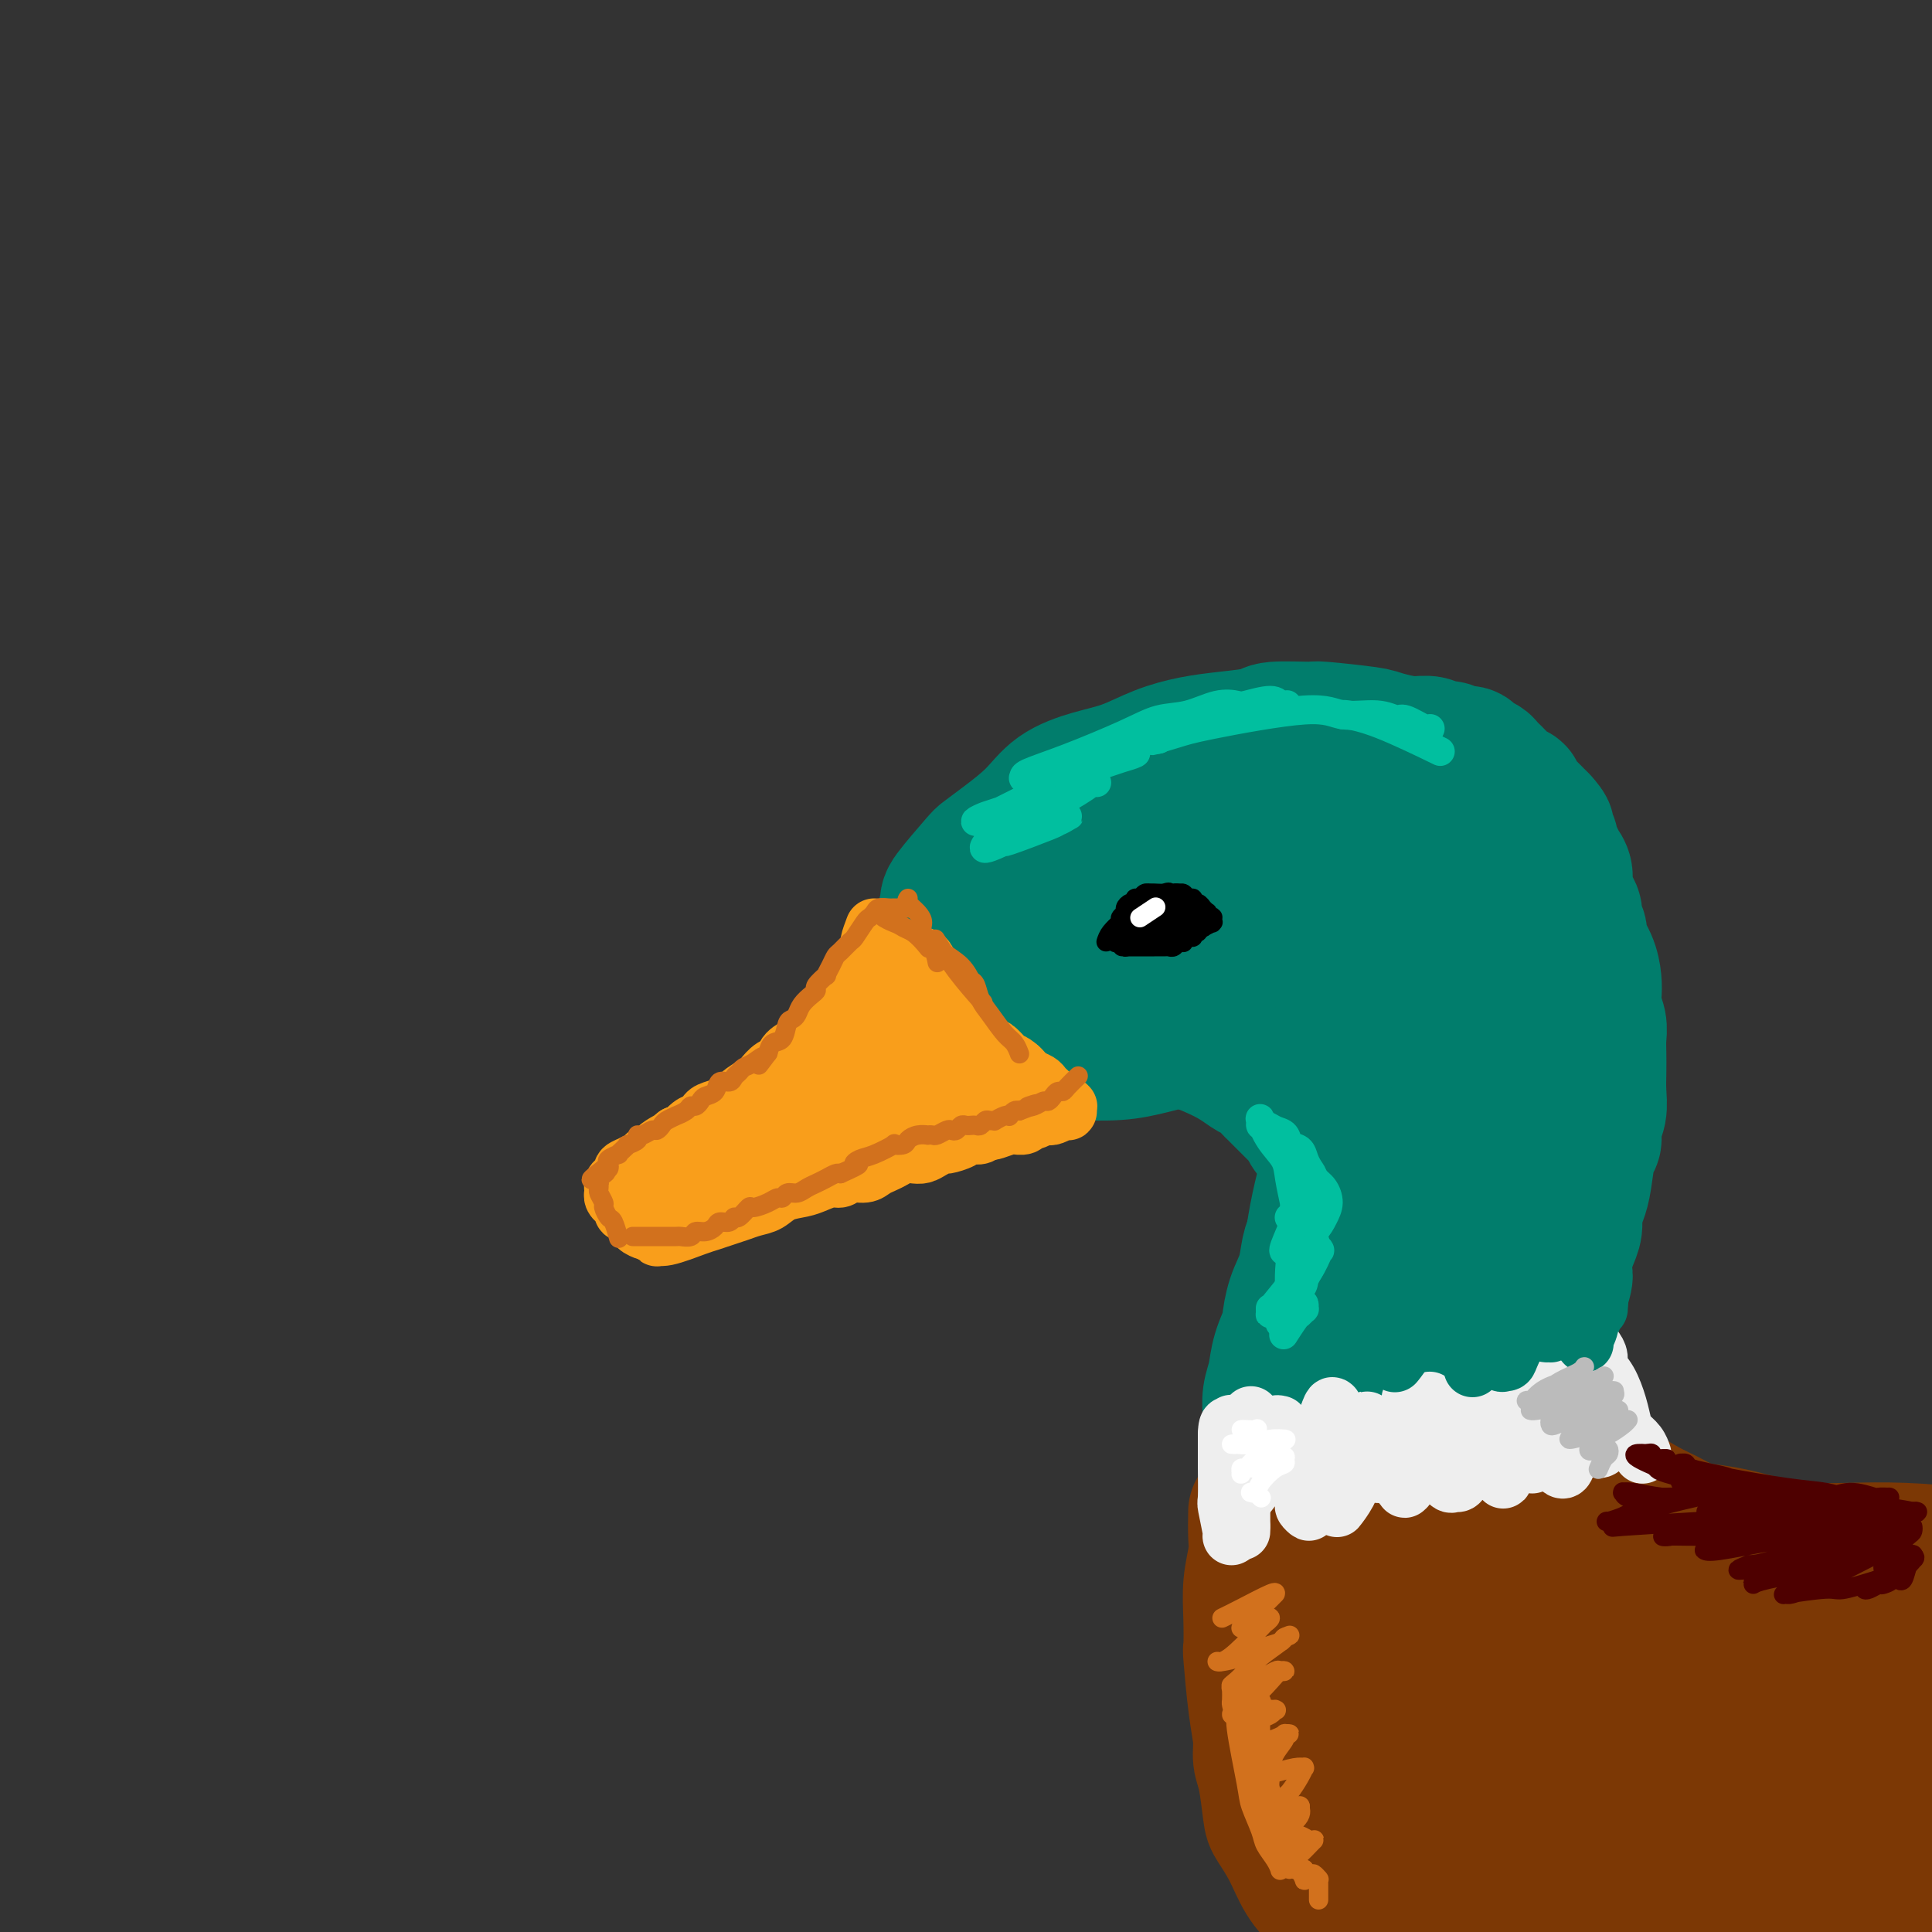 <svg viewBox='0 0 400 400' version='1.1' xmlns='http://www.w3.org/2000/svg' xmlns:xlink='http://www.w3.org/1999/xlink'><rect x="0" y="0" width="400" height="400" fill="#333333" stroke="none"/><g fill='none' stroke='rgb(1,125,108)' stroke-width='28' stroke-linecap='round' stroke-linejoin='round'><path d='M265,158c0.007,-0.008 0.015,-0.016 -1,0c-1.015,0.016 -3.051,0.056 -4,0c-0.949,-0.056 -0.809,-0.208 -2,0c-1.191,0.208 -3.713,0.778 -5,1c-1.287,0.222 -1.338,0.097 -2,0c-0.662,-0.097 -1.934,-0.166 -4,0c-2.066,0.166 -4.924,0.568 -6,1c-1.076,0.432 -0.370,0.893 -1,1c-0.630,0.107 -2.597,-0.141 -4,0c-1.403,0.141 -2.241,0.671 -3,1c-0.759,0.329 -1.438,0.458 -3,1c-1.562,0.542 -4.006,1.499 -5,2c-0.994,0.501 -0.539,0.547 -1,1c-0.461,0.453 -1.839,1.315 -3,2c-1.161,0.685 -2.107,1.194 -3,2c-0.893,0.806 -1.735,1.909 -3,3c-1.265,1.091 -2.955,2.169 -4,3c-1.045,0.831 -1.444,1.414 -2,2c-0.556,0.586 -1.267,1.176 -2,2c-0.733,0.824 -1.488,1.883 -2,3c-0.512,1.117 -0.781,2.293 -1,3c-0.219,0.707 -0.387,0.943 -1,2c-0.613,1.057 -1.669,2.933 -2,4c-0.331,1.067 0.065,1.326 0,2c-0.065,0.674 -0.590,1.764 -1,3c-0.410,1.236 -0.705,2.618 -1,4'/><path d='M199,201c-1.269,3.848 -0.441,2.968 0,3c0.441,0.032 0.494,0.977 1,2c0.506,1.023 1.464,2.123 2,3c0.536,0.877 0.649,1.531 1,2c0.351,0.469 0.939,0.752 2,1c1.061,0.248 2.595,0.462 4,1c1.405,0.538 2.680,1.400 4,2c1.320,0.600 2.683,0.939 4,1c1.317,0.061 2.586,-0.154 4,0c1.414,0.154 2.971,0.677 4,1c1.029,0.323 1.529,0.445 4,0c2.471,-0.445 6.912,-1.456 9,-2c2.088,-0.544 1.824,-0.620 3,-1c1.176,-0.380 3.793,-1.065 6,-2c2.207,-0.935 4.003,-2.120 6,-3c1.997,-0.880 4.194,-1.455 6,-2c1.806,-0.545 3.221,-1.061 6,-2c2.779,-0.939 6.923,-2.300 9,-3c2.077,-0.700 2.087,-0.739 3,-1c0.913,-0.261 2.729,-0.746 5,-2c2.271,-1.254 4.998,-3.279 6,-4c1.002,-0.721 0.280,-0.138 1,-1c0.720,-0.862 2.883,-3.170 4,-4c1.117,-0.830 1.189,-0.182 2,-1c0.811,-0.818 2.363,-3.102 3,-4c0.637,-0.898 0.360,-0.409 1,-1c0.640,-0.591 2.196,-2.263 3,-3c0.804,-0.737 0.855,-0.538 1,-1c0.145,-0.462 0.385,-1.586 1,-3c0.615,-1.414 1.604,-3.118 2,-4c0.396,-0.882 0.198,-0.941 0,-1'/><path d='M306,172c0.849,-1.744 0.970,-1.603 1,-2c0.030,-0.397 -0.032,-1.330 0,-2c0.032,-0.670 0.158,-1.076 0,-2c-0.158,-0.924 -0.599,-2.365 -1,-3c-0.401,-0.635 -0.763,-0.464 -1,-1c-0.237,-0.536 -0.349,-1.778 -2,-3c-1.651,-1.222 -4.839,-2.422 -6,-3c-1.161,-0.578 -0.294,-0.533 -2,-1c-1.706,-0.467 -5.985,-1.446 -8,-2c-2.015,-0.554 -1.768,-0.681 -4,-1c-2.232,-0.319 -6.945,-0.828 -9,-1c-2.055,-0.172 -1.454,-0.005 -3,0c-1.546,0.005 -5.240,-0.151 -7,0c-1.760,0.151 -1.585,0.611 -3,1c-1.415,0.389 -4.420,0.709 -7,1c-2.580,0.291 -4.735,0.555 -7,1c-2.265,0.445 -4.641,1.072 -7,2c-2.359,0.928 -4.700,2.156 -7,3c-2.300,0.844 -4.560,1.305 -7,2c-2.440,0.695 -5.059,1.624 -7,3c-1.941,1.376 -3.204,3.199 -5,5c-1.796,1.801 -4.126,3.580 -6,5c-1.874,1.420 -3.293,2.480 -4,3c-0.707,0.520 -0.701,0.500 -2,2c-1.299,1.500 -3.904,4.521 -5,6c-1.096,1.479 -0.683,1.417 -1,3c-0.317,1.583 -1.364,4.811 -2,6c-0.636,1.189 -0.861,0.339 -1,1c-0.139,0.661 -0.191,2.832 0,5c0.191,2.168 0.626,4.334 1,6c0.374,1.666 0.687,2.833 1,4'/><path d='M195,210c0.487,2.795 1.206,1.783 2,2c0.794,0.217 1.664,1.664 5,3c3.336,1.336 9.139,2.561 12,3c2.861,0.439 2.779,0.093 5,0c2.221,-0.093 6.746,0.066 10,0c3.254,-0.066 5.236,-0.359 8,-1c2.764,-0.641 6.310,-1.631 8,-2c1.690,-0.369 1.526,-0.119 4,-1c2.474,-0.881 7.587,-2.895 11,-4c3.413,-1.105 5.125,-1.302 7,-2c1.875,-0.698 3.912,-1.897 6,-3c2.088,-1.103 4.226,-2.109 6,-3c1.774,-0.891 3.182,-1.667 5,-3c1.818,-1.333 4.045,-3.223 5,-4c0.955,-0.777 0.639,-0.443 2,-2c1.361,-1.557 4.400,-5.007 6,-7c1.600,-1.993 1.762,-2.530 2,-4c0.238,-1.470 0.552,-3.874 1,-5c0.448,-1.126 1.029,-0.976 1,-2c-0.029,-1.024 -0.668,-3.223 -3,-5c-2.332,-1.777 -6.358,-3.131 -8,-4c-1.642,-0.869 -0.902,-1.251 -6,-1c-5.098,0.251 -16.034,1.136 -24,3c-7.966,1.864 -12.960,4.706 -19,8c-6.040,3.294 -13.125,7.041 -20,11c-6.875,3.959 -13.540,8.131 -18,11c-4.460,2.869 -6.714,4.434 -8,6c-1.286,1.566 -1.602,3.131 -2,4c-0.398,0.869 -0.876,1.042 0,2c0.876,0.958 3.108,2.702 8,3c4.892,0.298 12.446,-0.851 20,-2'/><path d='M221,211c7.230,-1.936 15.306,-5.775 23,-9c7.694,-3.225 15.006,-5.834 21,-9c5.994,-3.166 10.670,-6.887 14,-9c3.330,-2.113 5.314,-2.619 6,-3c0.686,-0.381 0.072,-0.639 0,-1c-0.072,-0.361 0.396,-0.826 -1,-1c-1.396,-0.174 -4.656,-0.055 -10,0c-5.344,0.055 -12.771,0.048 -19,1c-6.229,0.952 -11.260,2.863 -14,4c-2.740,1.137 -3.190,1.498 -5,3c-1.810,1.502 -4.981,4.144 -6,5c-1.019,0.856 0.114,-0.073 0,0c-0.114,0.073 -1.475,1.149 -1,2c0.475,0.851 2.784,1.479 7,2c4.216,0.521 10.338,0.935 16,0c5.662,-0.935 10.865,-3.220 14,-5c3.135,-1.780 4.201,-3.054 5,-4c0.799,-0.946 1.329,-1.565 2,-2c0.671,-0.435 1.483,-0.687 1,-1c-0.483,-0.313 -2.259,-0.686 -6,-1c-3.741,-0.314 -9.446,-0.569 -15,1c-5.554,1.569 -10.957,4.961 -14,7c-3.043,2.039 -3.727,2.725 -4,3c-0.273,0.275 -0.137,0.137 0,0'/><path d='M266,161c0.836,-0.439 1.671,-0.878 2,-1c0.329,-0.122 0.151,0.074 1,0c0.849,-0.074 2.723,-0.416 4,-1c1.277,-0.584 1.955,-1.409 3,-2c1.045,-0.591 2.457,-0.947 3,-1c0.543,-0.053 0.217,0.196 1,0c0.783,-0.196 2.675,-0.838 4,-1c1.325,-0.162 2.084,0.157 3,0c0.916,-0.157 1.989,-0.789 3,-1c1.011,-0.211 1.961,0.000 3,0c1.039,-0.000 2.166,-0.211 3,0c0.834,0.211 1.374,0.844 2,1c0.626,0.156 1.338,-0.165 2,0c0.662,0.165 1.276,0.817 2,1c0.724,0.183 1.559,-0.103 2,0c0.441,0.103 0.488,0.595 1,1c0.512,0.405 1.490,0.725 2,1c0.510,0.275 0.552,0.507 1,1c0.448,0.493 1.302,1.248 2,2c0.698,0.752 1.239,1.503 2,2c0.761,0.497 1.740,0.742 2,1c0.260,0.258 -0.199,0.531 0,1c0.199,0.469 1.057,1.134 2,2c0.943,0.866 1.972,1.933 3,3'/><path d='M319,170c2.019,2.197 1.065,1.691 1,2c-0.065,0.309 0.757,1.433 1,2c0.243,0.567 -0.093,0.577 0,1c0.093,0.423 0.616,1.258 1,2c0.384,0.742 0.629,1.392 1,2c0.371,0.608 0.869,1.174 1,2c0.131,0.826 -0.104,1.912 0,3c0.104,1.088 0.548,2.177 1,3c0.452,0.823 0.912,1.381 1,2c0.088,0.619 -0.197,1.299 0,2c0.197,0.701 0.876,1.422 1,2c0.124,0.578 -0.308,1.011 0,2c0.308,0.989 1.354,2.533 2,4c0.646,1.467 0.891,2.857 1,4c0.109,1.143 0.082,2.037 0,3c-0.082,0.963 -0.218,1.993 0,3c0.218,1.007 0.790,1.991 1,3c0.210,1.009 0.057,2.045 0,3c-0.057,0.955 -0.019,1.830 0,3c0.019,1.170 0.020,2.636 0,4c-0.020,1.364 -0.061,2.627 0,4c0.061,1.373 0.224,2.856 0,4c-0.224,1.144 -0.833,1.947 -1,3c-0.167,1.053 0.109,2.354 0,3c-0.109,0.646 -0.603,0.637 -1,2c-0.397,1.363 -0.698,4.097 -1,6c-0.302,1.903 -0.606,2.974 -1,4c-0.394,1.026 -0.879,2.007 -1,3c-0.121,0.993 0.121,1.998 0,3c-0.121,1.002 -0.606,2.001 -1,3c-0.394,0.999 -0.697,2.000 -1,3'/><path d='M324,260c-1.056,5.396 -0.194,3.885 0,4c0.194,0.115 -0.278,1.857 -1,4c-0.722,2.143 -1.695,4.689 -2,6c-0.305,1.311 0.058,1.389 0,2c-0.058,0.611 -0.538,1.757 -1,3c-0.462,1.243 -0.907,2.584 -1,4c-0.093,1.416 0.168,2.907 0,4c-0.168,1.093 -0.763,1.786 -1,3c-0.237,1.214 -0.116,2.947 0,4c0.116,1.053 0.226,1.425 0,2c-0.226,0.575 -0.789,1.353 -1,2c-0.211,0.647 -0.072,1.164 0,2c0.072,0.836 0.075,1.990 0,3c-0.075,1.010 -0.230,1.876 0,3c0.230,1.124 0.845,2.508 1,3c0.155,0.492 -0.151,0.094 0,1c0.151,0.906 0.757,3.116 1,4c0.243,0.884 0.121,0.442 0,0'/><path d='M263,201c1.057,1.277 2.115,2.554 3,4c0.885,1.446 1.599,3.060 2,4c0.401,0.940 0.489,1.205 1,2c0.511,0.795 1.446,2.120 2,3c0.554,0.880 0.727,1.314 1,2c0.273,0.686 0.647,1.624 1,3c0.353,1.376 0.684,3.188 1,4c0.316,0.812 0.618,0.622 1,2c0.382,1.378 0.846,4.324 1,6c0.154,1.676 -0.000,2.082 0,3c0.000,0.918 0.155,2.346 0,4c-0.155,1.654 -0.619,3.532 -1,5c-0.381,1.468 -0.679,2.524 -1,4c-0.321,1.476 -0.667,3.372 -1,5c-0.333,1.628 -0.654,2.987 -1,4c-0.346,1.013 -0.718,1.679 -1,3c-0.282,1.321 -0.475,3.297 -1,5c-0.525,1.703 -1.383,3.134 -2,5c-0.617,1.866 -0.992,4.168 -1,5c-0.008,0.832 0.352,0.193 0,1c-0.352,0.807 -1.415,3.059 -2,5c-0.585,1.941 -0.693,3.572 -1,5c-0.307,1.428 -0.813,2.654 -1,4c-0.187,1.346 -0.053,2.813 0,4c0.053,1.187 0.027,2.093 0,3'/><path d='M263,296c-1.977,10.676 -0.421,4.867 0,3c0.421,-1.867 -0.294,0.208 0,2c0.294,1.792 1.596,3.299 2,4c0.404,0.701 -0.089,0.595 0,1c0.089,0.405 0.762,1.323 1,2c0.238,0.677 0.042,1.115 0,1c-0.042,-0.115 0.068,-0.783 0,-1c-0.068,-0.217 -0.316,0.016 0,-2c0.316,-2.016 1.195,-6.281 2,-11c0.805,-4.719 1.538,-9.893 2,-15c0.462,-5.107 0.655,-10.146 1,-15c0.345,-4.854 0.841,-9.521 2,-15c1.159,-5.479 2.979,-11.769 5,-18c2.021,-6.231 4.243,-12.404 7,-18c2.757,-5.596 6.049,-10.614 9,-15c2.951,-4.386 5.561,-8.141 7,-10c1.439,-1.859 1.705,-1.823 2,-2c0.295,-0.177 0.617,-0.568 1,-1c0.383,-0.432 0.828,-0.904 1,-1c0.172,-0.096 0.073,0.185 0,1c-0.073,0.815 -0.118,2.163 0,2c0.118,-0.163 0.400,-1.837 0,3c-0.400,4.837 -1.482,16.186 -3,24c-1.518,7.814 -3.471,12.093 -5,16c-1.529,3.907 -2.633,7.442 -4,11c-1.367,3.558 -2.996,7.138 -4,10c-1.004,2.862 -1.382,5.004 -2,8c-0.618,2.996 -1.474,6.845 -2,9c-0.526,2.155 -0.722,2.616 -1,4c-0.278,1.384 -0.639,3.692 -1,6'/><path d='M283,279c-2.922,11.439 -0.727,8.035 0,8c0.727,-0.035 -0.016,3.297 0,5c0.016,1.703 0.789,1.776 1,2c0.211,0.224 -0.140,0.599 0,1c0.140,0.401 0.770,0.830 1,1c0.230,0.170 0.061,0.083 0,0c-0.061,-0.083 -0.014,-0.162 1,-1c1.014,-0.838 2.993,-2.436 4,-3c1.007,-0.564 1.040,-0.093 3,-4c1.960,-3.907 5.847,-12.190 8,-19c2.153,-6.810 2.573,-12.146 3,-15c0.427,-2.854 0.860,-3.228 2,-9c1.140,-5.772 2.986,-16.944 4,-23c1.014,-6.056 1.197,-6.997 1,-8c-0.197,-1.003 -0.775,-2.068 -1,-3c-0.225,-0.932 -0.097,-1.732 0,-2c0.097,-0.268 0.162,-0.003 0,0c-0.162,0.003 -0.551,-0.257 -1,0c-0.449,0.257 -0.957,1.031 -1,1c-0.043,-0.031 0.381,-0.867 -1,3c-1.381,3.867 -4.566,12.436 -6,18c-1.434,5.564 -1.115,8.125 -1,11c0.115,2.875 0.028,6.066 0,10c-0.028,3.934 0.002,8.610 0,11c-0.002,2.390 -0.038,2.494 0,5c0.038,2.506 0.149,7.415 0,11c-0.149,3.585 -0.556,5.844 -1,9c-0.444,3.156 -0.923,7.207 -1,9c-0.077,1.793 0.249,1.329 0,2c-0.249,0.671 -1.071,2.477 -2,4c-0.929,1.523 -1.964,2.761 -3,4'/><path d='M293,307c-1.359,4.723 -1.256,2.532 -2,2c-0.744,-0.532 -2.333,0.597 -3,1c-0.667,0.403 -0.410,0.082 -1,0c-0.590,-0.082 -2.028,0.077 -4,0c-1.972,-0.077 -4.479,-0.389 -6,-1c-1.521,-0.611 -2.056,-1.522 -3,-2c-0.944,-0.478 -2.298,-0.525 -3,-1c-0.702,-0.475 -0.752,-1.379 -1,-2c-0.248,-0.621 -0.695,-0.960 -1,-2c-0.305,-1.040 -0.467,-2.780 0,-5c0.467,-2.220 1.562,-4.920 2,-6c0.438,-1.080 0.219,-0.540 0,0'/><path d='M278,251c-0.293,0.142 -0.585,0.285 -1,-1c-0.415,-1.285 -0.951,-3.997 -1,-5c-0.049,-1.003 0.390,-0.296 0,-1c-0.390,-0.704 -1.610,-2.818 -2,-4c-0.390,-1.182 0.051,-1.434 0,-2c-0.051,-0.566 -0.592,-1.448 -1,-2c-0.408,-0.552 -0.682,-0.773 -1,-1c-0.318,-0.227 -0.681,-0.460 -1,-1c-0.319,-0.540 -0.595,-1.386 -1,-2c-0.405,-0.614 -0.939,-0.995 -1,-1c-0.061,-0.005 0.349,0.365 0,0c-0.349,-0.365 -1.459,-1.464 -2,-2c-0.541,-0.536 -0.515,-0.510 -1,-1c-0.485,-0.490 -1.482,-1.496 -2,-2c-0.518,-0.504 -0.556,-0.508 -1,-1c-0.444,-0.492 -1.294,-1.474 -2,-2c-0.706,-0.526 -1.269,-0.597 -2,-1c-0.731,-0.403 -1.629,-1.139 -3,-2c-1.371,-0.861 -3.215,-1.847 -6,-3c-2.785,-1.153 -6.510,-2.472 -8,-3c-1.490,-0.528 -0.745,-0.264 0,0'/></g>
<g fill='none' stroke='rgb(124,56,5)' stroke-width='28' stroke-linecap='round' stroke-linejoin='round'><path d='M260,313c-0.030,1.799 -0.060,3.597 0,5c0.060,1.403 0.212,2.410 0,4c-0.212,1.590 -0.786,3.764 -1,6c-0.214,2.236 -0.067,4.534 0,7c0.067,2.466 0.056,5.101 0,6c-0.056,0.899 -0.156,0.064 0,2c0.156,1.936 0.567,6.645 1,10c0.433,3.355 0.888,5.358 1,7c0.112,1.642 -0.119,2.923 0,4c0.119,1.077 0.586,1.950 1,4c0.414,2.050 0.774,5.278 1,7c0.226,1.722 0.319,1.939 1,3c0.681,1.061 1.949,2.965 3,5c1.051,2.035 1.886,4.201 3,6c1.114,1.799 2.506,3.232 4,5c1.494,1.768 3.091,3.872 5,6c1.909,2.128 4.130,4.282 7,7c2.870,2.718 6.388,6.001 9,8c2.612,1.999 4.318,2.714 5,3c0.682,0.286 0.341,0.143 0,0'/><path d='M319,282c-0.120,0.235 -0.239,0.471 0,1c0.239,0.529 0.838,1.352 1,2c0.162,0.648 -0.112,1.122 0,2c0.112,0.878 0.611,2.161 1,3c0.389,0.839 0.667,1.236 1,2c0.333,0.764 0.722,1.896 1,3c0.278,1.104 0.446,2.180 1,3c0.554,0.820 1.494,1.384 2,2c0.506,0.616 0.578,1.282 1,2c0.422,0.718 1.195,1.486 2,2c0.805,0.514 1.643,0.775 2,1c0.357,0.225 0.233,0.416 1,1c0.767,0.584 2.424,1.561 3,2c0.576,0.439 0.070,0.342 1,1c0.930,0.658 3.295,2.073 5,3c1.705,0.927 2.751,1.365 4,2c1.249,0.635 2.700,1.466 4,2c1.300,0.534 2.447,0.770 4,1c1.553,0.230 3.511,0.453 6,1c2.489,0.547 5.508,1.417 8,2c2.492,0.583 4.458,0.879 7,1c2.542,0.121 5.661,0.069 9,0c3.339,-0.069 6.897,-0.154 11,0c4.103,0.154 8.749,0.546 12,1c3.251,0.454 5.106,0.968 6,1c0.894,0.032 0.827,-0.420 3,0c2.173,0.420 6.587,1.710 11,3'/><path d='M426,326c12.833,1.667 6.417,0.833 0,0'/><path d='M275,314c1.459,0.749 2.918,1.497 10,1c7.082,-0.497 19.786,-2.240 25,-3c5.214,-0.760 2.936,-0.537 5,-1c2.064,-0.463 8.468,-1.612 11,-2c2.532,-0.388 1.191,-0.015 1,0c-0.191,0.015 0.766,-0.326 -1,1c-1.766,1.326 -6.255,4.321 -12,8c-5.745,3.679 -12.744,8.044 -18,11c-5.256,2.956 -8.768,4.503 -11,6c-2.232,1.497 -3.184,2.943 -4,4c-0.816,1.057 -1.495,1.725 -2,2c-0.505,0.275 -0.836,0.157 0,0c0.836,-0.157 2.840,-0.353 7,-1c4.160,-0.647 10.477,-1.744 17,-4c6.523,-2.256 13.252,-5.671 18,-8c4.748,-2.329 7.514,-3.573 9,-4c1.486,-0.427 1.690,-0.036 2,0c0.310,0.036 0.725,-0.283 0,0c-0.725,0.283 -2.589,1.168 -7,4c-4.411,2.832 -11.370,7.612 -18,12c-6.630,4.388 -12.933,8.385 -17,11c-4.067,2.615 -5.899,3.847 -7,5c-1.101,1.153 -1.470,2.227 -2,3c-0.530,0.773 -1.220,1.247 0,1c1.220,-0.247 4.348,-1.213 10,-3c5.652,-1.787 13.826,-4.393 22,-7'/><path d='M313,350c9.431,-3.220 17.007,-6.769 24,-10c6.993,-3.231 13.402,-6.145 19,-8c5.598,-1.855 10.384,-2.650 12,-3c1.616,-0.350 0.062,-0.255 1,-1c0.938,-0.745 4.367,-2.329 -1,1c-5.367,3.329 -19.531,11.571 -27,16c-7.469,4.429 -8.241,5.046 -13,8c-4.759,2.954 -13.503,8.244 -19,12c-5.497,3.756 -7.748,5.979 -9,7c-1.252,1.021 -1.505,0.842 -1,1c0.505,0.158 1.769,0.655 3,1c1.231,0.345 2.431,0.538 8,-1c5.569,-1.538 15.509,-4.806 24,-8c8.491,-3.194 15.533,-6.314 26,-10c10.467,-3.686 24.359,-7.938 31,-10c6.641,-2.062 6.030,-1.934 6,-2c-0.030,-0.066 0.521,-0.327 -1,0c-1.521,0.327 -5.113,1.243 -12,4c-6.887,2.757 -17.070,7.355 -28,12c-10.930,4.645 -22.608,9.337 -29,12c-6.392,2.663 -7.496,3.298 -12,6c-4.504,2.702 -12.406,7.471 -17,10c-4.594,2.529 -5.880,2.817 -7,3c-1.120,0.183 -2.076,0.261 1,0c3.076,-0.261 10.182,-0.859 20,-3c9.818,-2.141 22.347,-5.824 29,-8c6.653,-2.176 7.429,-2.846 13,-5c5.571,-2.154 15.937,-5.794 26,-9c10.063,-3.206 19.825,-5.979 24,-7c4.175,-1.021 2.764,-0.292 2,0c-0.764,0.292 -0.882,0.146 -1,0'/><path d='M405,358c9.167,-2.497 0.086,1.761 -14,8c-14.086,6.239 -33.177,14.458 -42,18c-8.823,3.542 -7.379,2.408 -14,6c-6.621,3.592 -21.308,11.912 -27,15c-5.692,3.088 -2.388,0.944 -1,0c1.388,-0.944 0.862,-0.688 2,0c1.138,0.688 3.940,1.810 11,1c7.060,-0.810 18.378,-3.551 24,-5c5.622,-1.449 5.547,-1.607 14,-4c8.453,-2.393 25.433,-7.022 34,-9c8.567,-1.978 8.721,-1.304 9,-1c0.279,0.304 0.684,0.238 1,0c0.316,-0.238 0.544,-0.647 -1,0c-1.544,0.647 -4.862,2.352 -12,4c-7.138,1.648 -18.098,3.240 -24,4c-5.902,0.760 -6.745,0.688 -11,1c-4.255,0.312 -11.923,1.009 -21,0c-9.077,-1.009 -19.564,-3.724 -26,-6c-6.436,-2.276 -8.821,-4.113 -12,-6c-3.179,-1.887 -7.154,-3.824 -9,-5c-1.846,-1.176 -1.564,-1.591 -2,-2c-0.436,-0.409 -1.589,-0.810 -2,-1c-0.411,-0.190 -0.082,-0.167 0,0c0.082,0.167 -0.085,0.479 2,2c2.085,1.521 6.423,4.251 12,7c5.577,2.749 12.395,5.518 19,7c6.605,1.482 12.997,1.675 20,2c7.003,0.325 14.616,0.780 22,1c7.384,0.220 14.538,0.206 19,0c4.462,-0.206 6.231,-0.603 8,-1'/><path d='M384,394c13.515,0.370 12.801,0.296 14,0c1.199,-0.296 4.310,-0.814 6,-1c1.690,-0.186 1.959,-0.042 2,0c0.041,0.042 -0.145,-0.020 0,0c0.145,0.020 0.622,0.122 -1,0c-1.622,-0.122 -5.344,-0.466 -11,-1c-5.656,-0.534 -13.247,-1.257 -20,-2c-6.753,-0.743 -12.668,-1.505 -18,-2c-5.332,-0.495 -10.081,-0.721 -14,-1c-3.919,-0.279 -7.009,-0.611 -9,-1c-1.991,-0.389 -2.882,-0.836 -4,-1c-1.118,-0.164 -2.462,-0.047 -3,0c-0.538,0.047 -0.269,0.023 0,0'/></g>
<g fill='none' stroke='rgb(238,238,238)' stroke-width='12' stroke-linecap='round' stroke-linejoin='round'><path d='M259,293c0.083,0.124 0.166,0.248 0,1c-0.166,0.752 -0.580,2.130 -1,3c-0.420,0.870 -0.845,1.230 -1,2c-0.155,0.770 -0.042,1.950 0,3c0.042,1.050 0.011,1.969 0,3c-0.011,1.031 -0.003,2.174 0,3c0.003,0.826 0.001,1.336 0,2c-0.001,0.664 -0.000,1.484 0,2c0.000,0.516 0.000,0.729 0,1c-0.000,0.271 -0.000,0.600 0,1c0.000,0.400 0.000,0.873 0,1c-0.000,0.127 -0.001,-0.090 0,0c0.001,0.090 0.004,0.488 0,1c-0.004,0.512 -0.015,1.137 0,1c0.015,-0.137 0.056,-1.037 0,-2c-0.056,-0.963 -0.207,-1.990 0,-3c0.207,-1.010 0.774,-2.003 1,-3c0.226,-0.997 0.113,-1.999 0,-3'/><path d='M258,306c0.155,-1.469 0.043,-0.640 0,-2c-0.043,-1.360 -0.015,-4.909 0,-7c0.015,-2.091 0.019,-2.723 0,-3c-0.019,-0.277 -0.062,-0.199 0,0c0.062,0.199 0.227,0.520 0,1c-0.227,0.480 -0.846,1.118 -1,2c-0.154,0.882 0.156,2.007 0,3c-0.156,0.993 -0.778,1.852 -1,3c-0.222,1.148 -0.046,2.583 0,4c0.046,1.417 -0.040,2.814 0,4c0.040,1.186 0.207,2.160 0,3c-0.207,0.840 -0.786,1.547 -1,2c-0.214,0.453 -0.061,0.653 0,1c0.061,0.347 0.030,0.841 0,1c-0.030,0.159 -0.061,-0.016 0,0c0.061,0.016 0.212,0.224 0,-1c-0.212,-1.224 -0.789,-3.881 -1,-5c-0.211,-1.119 -0.057,-0.702 0,-2c0.057,-1.298 0.015,-4.311 0,-6c-0.015,-1.689 -0.004,-2.054 0,-3c0.004,-0.946 0.002,-2.473 0,-4'/><path d='M254,297c0.072,-3.264 0.751,-1.424 1,-1c0.249,0.424 0.067,-0.567 0,-1c-0.067,-0.433 -0.019,-0.309 0,0c0.019,0.309 0.009,0.804 0,1c-0.009,0.196 -0.017,0.094 0,1c0.017,0.906 0.057,2.821 0,4c-0.057,1.179 -0.213,1.622 0,3c0.213,1.378 0.793,3.690 1,5c0.207,1.310 0.039,1.617 0,2c-0.039,0.383 0.050,0.840 0,1c-0.050,0.160 -0.240,0.023 0,0c0.240,-0.023 0.911,0.069 1,0c0.089,-0.069 -0.404,-0.299 0,-1c0.404,-0.701 1.706,-1.872 3,-4c1.294,-2.128 2.581,-5.212 3,-7c0.419,-1.788 -0.028,-2.279 0,-3c0.028,-0.721 0.531,-1.672 1,-2c0.469,-0.328 0.903,-0.033 1,0c0.097,0.033 -0.142,-0.194 0,0c0.142,0.194 0.664,0.811 1,1c0.336,0.189 0.487,-0.050 1,2c0.513,2.050 1.390,6.389 2,9c0.610,2.611 0.954,3.492 1,4c0.046,0.508 -0.204,0.642 0,1c0.204,0.358 0.864,0.941 1,1c0.136,0.059 -0.251,-0.404 0,-1c0.251,-0.596 1.139,-1.325 2,-3c0.861,-1.675 1.693,-4.297 2,-7c0.307,-2.703 0.088,-5.487 0,-7c-0.088,-1.513 -0.044,-1.757 0,-2'/><path d='M275,293c1.000,-3.042 1.000,-1.648 1,-1c-0.000,0.648 -0.001,0.550 0,0c0.001,-0.550 0.004,-1.552 0,0c-0.004,1.552 -0.015,5.659 0,8c0.015,2.341 0.055,2.916 0,4c-0.055,1.084 -0.205,2.675 0,4c0.205,1.325 0.765,2.383 1,3c0.235,0.617 0.144,0.794 0,1c-0.144,0.206 -0.341,0.441 0,0c0.341,-0.441 1.219,-1.556 2,-3c0.781,-1.444 1.463,-3.215 2,-5c0.537,-1.785 0.928,-3.585 1,-5c0.072,-1.415 -0.177,-2.445 0,-3c0.177,-0.555 0.778,-0.635 1,-1c0.222,-0.365 0.063,-1.014 0,-1c-0.063,0.014 -0.032,0.693 0,1c0.032,0.307 0.064,0.244 0,0c-0.064,-0.244 -0.225,-0.667 0,1c0.225,1.667 0.837,5.425 1,7c0.163,1.575 -0.123,0.968 0,1c0.123,0.032 0.653,0.703 1,1c0.347,0.297 0.509,0.220 1,0c0.491,-0.220 1.309,-0.583 2,-2c0.691,-1.417 1.254,-3.887 2,-6c0.746,-2.113 1.675,-3.867 2,-5c0.325,-1.133 0.046,-1.644 0,-2c-0.046,-0.356 0.141,-0.557 0,0c-0.141,0.557 -0.612,1.874 -1,4c-0.388,2.126 -0.694,5.063 -1,8'/><path d='M290,302c-0.368,2.616 -0.289,4.156 0,5c0.289,0.844 0.788,0.992 1,1c0.212,0.008 0.138,-0.124 0,0c-0.138,0.124 -0.338,0.505 0,0c0.338,-0.505 1.215,-1.897 2,-4c0.785,-2.103 1.477,-4.918 2,-7c0.523,-2.082 0.875,-3.432 1,-4c0.125,-0.568 0.021,-0.354 0,-1c-0.021,-0.646 0.040,-2.151 0,-2c-0.040,0.151 -0.179,1.960 0,4c0.179,2.040 0.678,4.313 1,6c0.322,1.687 0.468,2.788 1,4c0.532,1.212 1.452,2.536 2,3c0.548,0.464 0.725,0.069 1,0c0.275,-0.069 0.648,0.189 1,0c0.352,-0.189 0.683,-0.825 1,-2c0.317,-1.175 0.621,-2.890 1,-5c0.379,-2.110 0.833,-4.615 1,-6c0.167,-1.385 0.045,-1.650 0,-2c-0.045,-0.350 -0.014,-0.784 0,-1c0.014,-0.216 0.012,-0.212 0,0c-0.012,0.212 -0.034,0.632 0,1c0.034,0.368 0.125,0.683 0,1c-0.125,0.317 -0.464,0.636 0,2c0.464,1.364 1.732,3.774 3,6c1.268,2.226 2.536,4.267 3,5c0.464,0.733 0.125,0.159 0,0c-0.125,-0.159 -0.036,0.097 0,0c0.036,-0.097 0.018,-0.549 0,-1'/><path d='M311,305c1.139,1.122 0.985,-3.074 1,-6c0.015,-2.926 0.197,-4.581 0,-6c-0.197,-1.419 -0.774,-2.602 -1,-3c-0.226,-0.398 -0.101,-0.010 0,0c0.101,0.010 0.178,-0.358 0,0c-0.178,0.358 -0.612,1.441 0,3c0.612,1.559 2.268,3.592 3,5c0.732,1.408 0.539,2.189 1,3c0.461,0.811 1.574,1.652 2,2c0.426,0.348 0.163,0.203 0,0c-0.163,-0.203 -0.226,-0.464 0,-1c0.226,-0.536 0.740,-1.347 1,-3c0.260,-1.653 0.264,-4.147 0,-6c-0.264,-1.853 -0.797,-3.066 -1,-4c-0.203,-0.934 -0.076,-1.588 0,-2c0.076,-0.412 0.100,-0.580 0,-1c-0.100,-0.420 -0.325,-1.090 0,1c0.325,2.090 1.200,6.940 2,10c0.800,3.060 1.523,4.330 2,5c0.477,0.670 0.707,0.742 1,1c0.293,0.258 0.650,0.704 1,1c0.350,0.296 0.693,0.441 1,0c0.307,-0.441 0.577,-1.469 1,-3c0.423,-1.531 1.000,-3.565 1,-6c-0.000,-2.435 -0.577,-5.271 -1,-7c-0.423,-1.729 -0.692,-2.351 -1,-3c-0.308,-0.649 -0.654,-1.324 -1,-2'/><path d='M323,283c-0.325,-2.773 -0.137,-0.707 0,0c0.137,0.707 0.221,0.054 0,0c-0.221,-0.054 -0.749,0.492 0,3c0.749,2.508 2.774,6.977 4,9c1.226,2.023 1.654,1.598 2,2c0.346,0.402 0.610,1.631 1,2c0.390,0.369 0.905,-0.123 1,0c0.095,0.123 -0.230,0.861 0,1c0.230,0.139 1.014,-0.320 1,-1c-0.014,-0.680 -0.827,-1.579 -1,-3c-0.173,-1.421 0.293,-3.362 0,-5c-0.293,-1.638 -1.347,-2.971 -2,-4c-0.653,-1.029 -0.906,-1.753 -1,-2c-0.094,-0.247 -0.030,-0.018 0,0c0.030,0.018 0.026,-0.174 0,0c-0.026,0.174 -0.074,0.713 0,1c0.074,0.287 0.269,0.320 1,2c0.731,1.680 1.997,5.006 3,7c1.003,1.994 1.744,2.656 2,3c0.256,0.344 0.027,0.369 0,0c-0.027,-0.369 0.148,-1.133 0,-2c-0.148,-0.867 -0.618,-1.836 -1,-3c-0.382,-1.164 -0.677,-2.522 -1,-4c-0.323,-1.478 -0.674,-3.077 -1,-4c-0.326,-0.923 -0.626,-1.172 -1,-2c-0.374,-0.828 -0.821,-2.237 -1,-3c-0.179,-0.763 -0.089,-0.882 0,-1'/><path d='M329,279c-0.773,-3.109 -0.204,-1.381 0,-1c0.204,0.381 0.045,-0.585 0,-1c-0.045,-0.415 0.025,-0.277 0,0c-0.025,0.277 -0.145,0.694 0,1c0.145,0.306 0.553,0.500 1,1c0.447,0.500 0.932,1.307 1,2c0.068,0.693 -0.281,1.274 0,2c0.281,0.726 1.192,1.598 2,3c0.808,1.402 1.513,3.336 2,5c0.487,1.664 0.758,3.059 1,4c0.242,0.941 0.457,1.427 1,2c0.543,0.573 1.416,1.231 2,2c0.584,0.769 0.881,1.648 1,2c0.119,0.352 0.059,0.176 0,0'/></g>
<g fill='none' stroke='rgb(1,125,108)' stroke-width='12' stroke-linecap='round' stroke-linejoin='round'><path d='M303,258c-0.000,-0.646 -0.001,-1.292 0,0c0.001,1.292 0.003,4.521 0,7c-0.003,2.479 -0.011,4.208 0,5c0.011,0.792 0.042,0.646 0,2c-0.042,1.354 -0.156,4.207 0,6c0.156,1.793 0.582,2.526 1,3c0.418,0.474 0.829,0.690 1,1c0.171,0.310 0.102,0.713 0,1c-0.102,0.287 -0.238,0.456 0,0c0.238,-0.456 0.848,-1.537 1,-2c0.152,-0.463 -0.156,-0.306 0,-2c0.156,-1.694 0.774,-5.238 1,-7c0.226,-1.762 0.060,-1.743 0,-2c-0.060,-0.257 -0.013,-0.792 0,-1c0.013,-0.208 -0.008,-0.090 0,0c0.008,0.090 0.043,0.152 0,0c-0.043,-0.152 -0.165,-0.516 0,0c0.165,0.516 0.618,1.914 1,3c0.382,1.086 0.694,1.861 1,3c0.306,1.139 0.605,2.642 1,4c0.395,1.358 0.885,2.571 1,3c0.115,0.429 -0.144,0.074 0,0c0.144,-0.074 0.693,0.134 1,0c0.307,-0.134 0.374,-0.610 1,-2c0.626,-1.390 1.813,-3.695 3,-6'/><path d='M316,274c0.939,-2.309 0.788,-4.080 1,-5c0.212,-0.920 0.788,-0.988 1,-1c0.212,-0.012 0.059,0.032 0,0c-0.059,-0.032 -0.026,-0.139 0,0c0.026,0.139 0.044,0.524 0,1c-0.044,0.476 -0.152,1.041 0,2c0.152,0.959 0.562,2.311 1,3c0.438,0.689 0.905,0.717 1,1c0.095,0.283 -0.181,0.823 0,1c0.181,0.177 0.818,-0.008 1,0c0.182,0.008 -0.091,0.209 0,0c0.091,-0.209 0.546,-0.826 1,-2c0.454,-1.174 0.906,-2.904 1,-4c0.094,-1.096 -0.171,-1.559 0,-2c0.171,-0.441 0.777,-0.860 1,-1c0.223,-0.140 0.063,0.000 0,0c-0.063,-0.000 -0.028,-0.141 0,0c0.028,0.141 0.049,0.562 0,1c-0.049,0.438 -0.167,0.891 0,2c0.167,1.109 0.619,2.872 1,4c0.381,1.128 0.690,1.620 1,2c0.310,0.380 0.622,0.649 1,1c0.378,0.351 0.823,0.784 1,1c0.177,0.216 0.086,0.216 0,0c-0.086,-0.216 -0.167,-0.649 0,-1c0.167,-0.351 0.581,-0.620 1,-2c0.419,-1.380 0.844,-3.872 1,-5c0.156,-1.128 0.045,-0.894 0,-1c-0.045,-0.106 -0.022,-0.553 0,-1'/><path d='M330,268c0.480,-1.435 0.181,-0.524 0,0c-0.181,0.524 -0.244,0.660 0,1c0.244,0.340 0.796,0.883 1,1c0.204,0.117 0.059,-0.192 0,0c-0.059,0.192 -0.033,0.885 0,1c0.033,0.115 0.073,-0.349 0,-1c-0.073,-0.651 -0.259,-1.487 -1,-2c-0.741,-0.513 -2.038,-0.701 -3,-1c-0.962,-0.299 -1.588,-0.709 -2,-1c-0.412,-0.291 -0.611,-0.463 -2,0c-1.389,0.463 -3.968,1.561 -5,2c-1.032,0.439 -0.516,0.220 0,0'/><path d='M293,274c-0.622,1.778 -1.244,3.556 -2,5c-0.756,1.444 -1.644,2.556 -2,3c-0.356,0.444 -0.178,0.222 0,0'/></g>
<g fill='none' stroke='rgb(249,158,27)' stroke-width='12' stroke-linecap='round' stroke-linejoin='round'><path d='M181,192c-0.449,1.194 -0.898,2.388 -1,3c-0.102,0.612 0.142,0.643 0,1c-0.142,0.357 -0.671,1.040 -1,2c-0.329,0.960 -0.458,2.195 -1,3c-0.542,0.805 -1.496,1.178 -2,2c-0.504,0.822 -0.559,2.094 -1,3c-0.441,0.906 -1.268,1.446 -2,2c-0.732,0.554 -1.370,1.121 -2,2c-0.630,0.879 -1.253,2.071 -2,3c-0.747,0.929 -1.617,1.596 -2,2c-0.383,0.404 -0.278,0.546 -1,1c-0.722,0.454 -2.271,1.220 -3,2c-0.729,0.780 -0.636,1.575 -1,2c-0.364,0.425 -1.183,0.481 -2,1c-0.817,0.519 -1.633,1.501 -2,2c-0.367,0.499 -0.285,0.515 -1,1c-0.715,0.485 -2.226,1.439 -3,2c-0.774,0.561 -0.809,0.727 -1,1c-0.191,0.273 -0.537,0.651 -1,1c-0.463,0.349 -1.044,0.670 -2,1c-0.956,0.330 -2.287,0.670 -3,1c-0.713,0.330 -0.807,0.649 -1,1c-0.193,0.351 -0.485,0.733 -1,1c-0.515,0.267 -1.254,0.418 -2,1c-0.746,0.582 -1.499,1.595 -2,2c-0.501,0.405 -0.751,0.203 -1,0'/><path d='M140,235c-4.604,3.581 -1.615,1.533 -1,1c0.615,-0.533 -1.145,0.448 -2,1c-0.855,0.552 -0.806,0.673 -1,1c-0.194,0.327 -0.631,0.858 -1,1c-0.369,0.142 -0.671,-0.106 -1,0c-0.329,0.106 -0.684,0.567 -1,1c-0.316,0.433 -0.591,0.837 -1,1c-0.409,0.163 -0.950,0.086 -1,0c-0.050,-0.086 0.393,-0.181 0,0c-0.393,0.181 -1.621,0.636 -2,1c-0.379,0.364 0.091,0.636 0,1c-0.091,0.364 -0.742,0.820 -1,1c-0.258,0.180 -0.122,0.086 0,0c0.122,-0.086 0.229,-0.163 0,0c-0.229,0.163 -0.793,0.566 -1,1c-0.207,0.434 -0.055,0.900 0,1c0.055,0.100 0.014,-0.167 0,0c-0.014,0.167 0.000,0.767 0,1c-0.000,0.233 -0.015,0.100 0,0c0.015,-0.100 0.061,-0.168 0,0c-0.061,0.168 -0.227,0.571 0,1c0.227,0.429 0.849,0.885 1,1c0.151,0.115 -0.167,-0.110 0,0c0.167,0.110 0.820,0.554 1,1c0.180,0.446 -0.111,0.893 0,1c0.111,0.107 0.625,-0.125 1,0c0.375,0.125 0.612,0.608 1,1c0.388,0.392 0.929,0.693 1,1c0.071,0.307 -0.327,0.621 0,1c0.327,0.379 1.379,0.823 2,1c0.621,0.177 0.810,0.089 1,0'/><path d='M135,255c1.430,1.744 1.005,1.105 1,1c-0.005,-0.105 0.410,0.323 2,0c1.590,-0.323 4.354,-1.396 6,-2c1.646,-0.604 2.173,-0.738 3,-1c0.827,-0.262 1.953,-0.651 3,-1c1.047,-0.349 2.017,-0.657 3,-1c0.983,-0.343 1.981,-0.722 3,-1c1.019,-0.278 2.058,-0.457 3,-1c0.942,-0.543 1.786,-1.451 3,-2c1.214,-0.549 2.800,-0.740 4,-1c1.200,-0.260 2.016,-0.591 3,-1c0.984,-0.409 2.136,-0.897 3,-1c0.864,-0.103 1.439,0.180 2,0c0.561,-0.180 1.109,-0.821 2,-1c0.891,-0.179 2.126,0.106 3,0c0.874,-0.106 1.389,-0.603 2,-1c0.611,-0.397 1.319,-0.694 2,-1c0.681,-0.306 1.337,-0.621 2,-1c0.663,-0.379 1.334,-0.824 2,-1c0.666,-0.176 1.328,-0.085 2,0c0.672,0.085 1.353,0.164 2,0c0.647,-0.164 1.259,-0.569 2,-1c0.741,-0.431 1.612,-0.886 2,-1c0.388,-0.114 0.293,0.114 1,0c0.707,-0.114 2.218,-0.570 3,-1c0.782,-0.430 0.837,-0.833 1,-1c0.163,-0.167 0.436,-0.096 1,0c0.564,0.096 1.421,0.218 2,0c0.579,-0.218 0.880,-0.777 1,-1c0.120,-0.223 0.060,-0.112 0,0'/><path d='M204,234c11.020,-3.188 4.070,-0.657 2,0c-2.070,0.657 0.741,-0.560 2,-1c1.259,-0.440 0.966,-0.103 1,0c0.034,0.103 0.394,-0.029 1,0c0.606,0.029 1.458,0.218 2,0c0.542,-0.218 0.774,-0.842 1,-1c0.226,-0.158 0.447,0.150 1,0c0.553,-0.150 1.440,-0.758 2,-1c0.560,-0.242 0.795,-0.118 1,0c0.205,0.118 0.381,0.229 1,0c0.619,-0.229 1.683,-0.797 2,-1c0.317,-0.203 -0.112,-0.041 0,0c0.112,0.041 0.764,-0.041 1,0c0.236,0.041 0.057,0.204 0,0c-0.057,-0.204 0.010,-0.776 0,-1c-0.010,-0.224 -0.097,-0.102 0,0c0.097,0.102 0.376,0.182 0,0c-0.376,-0.182 -1.409,-0.626 -2,-1c-0.591,-0.374 -0.739,-0.678 -1,-1c-0.261,-0.322 -0.633,-0.664 -1,-1c-0.367,-0.336 -0.728,-0.667 -1,-1c-0.272,-0.333 -0.454,-0.666 -1,-1c-0.546,-0.334 -1.455,-0.667 -2,-1c-0.545,-0.333 -0.727,-0.667 -1,-1c-0.273,-0.333 -0.636,-0.667 -1,-1'/><path d='M211,221c-1.815,-1.592 -1.853,-1.070 -2,-1c-0.147,0.070 -0.402,-0.310 -1,-1c-0.598,-0.690 -1.540,-1.691 -2,-2c-0.460,-0.309 -0.438,0.073 -1,0c-0.562,-0.073 -1.709,-0.601 -2,-1c-0.291,-0.399 0.273,-0.669 0,-1c-0.273,-0.331 -1.382,-0.723 -2,-1c-0.618,-0.277 -0.743,-0.438 -1,-1c-0.257,-0.562 -0.645,-1.523 -1,-2c-0.355,-0.477 -0.676,-0.470 -1,-1c-0.324,-0.530 -0.650,-1.599 -1,-2c-0.350,-0.401 -0.724,-0.136 -1,-1c-0.276,-0.864 -0.455,-2.857 -1,-4c-0.545,-1.143 -1.457,-1.434 -2,-2c-0.543,-0.566 -0.719,-1.405 -1,-2c-0.281,-0.595 -0.668,-0.945 -1,-1c-0.332,-0.055 -0.610,0.184 -1,0c-0.390,-0.184 -0.892,-0.791 -1,-1c-0.108,-0.209 0.177,-0.021 0,0c-0.177,0.021 -0.817,-0.124 -1,0c-0.183,0.124 0.092,0.516 0,1c-0.092,0.484 -0.550,1.060 -1,2c-0.450,0.940 -0.893,2.243 -1,3c-0.107,0.757 0.123,0.968 0,2c-0.123,1.032 -0.600,2.885 -1,4c-0.400,1.115 -0.723,1.493 -1,2c-0.277,0.507 -0.508,1.145 -1,2c-0.492,0.855 -1.246,1.928 -2,3'/><path d='M181,216c-1.915,3.469 -3.201,2.641 -4,3c-0.799,0.359 -1.110,1.905 -4,4c-2.890,2.095 -8.358,4.740 -11,6c-2.642,1.260 -2.459,1.135 -4,2c-1.541,0.865 -4.805,2.722 -7,4c-2.195,1.278 -3.320,1.978 -5,3c-1.680,1.022 -3.915,2.364 -5,3c-1.085,0.636 -1.019,0.564 -2,1c-0.981,0.436 -3.007,1.380 -4,2c-0.993,0.620 -0.952,0.917 -1,1c-0.048,0.083 -0.185,-0.046 0,0c0.185,0.046 0.694,0.268 2,0c1.306,-0.268 3.411,-1.028 6,-2c2.589,-0.972 5.661,-2.158 8,-3c2.339,-0.842 3.944,-1.339 6,-2c2.056,-0.661 4.563,-1.487 7,-2c2.437,-0.513 4.806,-0.715 6,-1c1.194,-0.285 1.214,-0.654 3,-1c1.786,-0.346 5.338,-0.670 7,-1c1.662,-0.330 1.435,-0.667 3,-1c1.565,-0.333 4.923,-0.663 7,-1c2.077,-0.337 2.875,-0.683 4,-1c1.125,-0.317 2.579,-0.606 4,-1c1.421,-0.394 2.810,-0.893 4,-1c1.190,-0.107 2.180,0.179 3,0c0.820,-0.179 1.471,-0.821 2,-1c0.529,-0.179 0.936,0.107 1,0c0.064,-0.107 -0.213,-0.606 0,-1c0.213,-0.394 0.918,-0.684 1,-1c0.082,-0.316 -0.459,-0.658 -1,-1'/><path d='M207,224c0.585,-0.752 0.548,-0.633 0,-1c-0.548,-0.367 -1.608,-1.221 -3,-2c-1.392,-0.779 -3.115,-1.482 -4,-2c-0.885,-0.518 -0.930,-0.850 -2,-1c-1.070,-0.150 -3.164,-0.119 -5,0c-1.836,0.119 -3.413,0.326 -5,1c-1.587,0.674 -3.184,1.817 -5,3c-1.816,1.183 -3.849,2.408 -5,3c-1.151,0.592 -1.419,0.551 -2,1c-0.581,0.449 -1.477,1.387 -2,2c-0.523,0.613 -0.675,0.902 -1,1c-0.325,0.098 -0.823,0.004 -1,0c-0.177,-0.004 -0.035,0.081 1,0c1.035,-0.081 2.961,-0.327 5,-1c2.039,-0.673 4.190,-1.774 6,-3c1.810,-1.226 3.280,-2.578 4,-3c0.720,-0.422 0.689,0.086 1,0c0.311,-0.086 0.964,-0.766 1,-1c0.036,-0.234 -0.544,-0.020 -1,0c-0.456,0.020 -0.788,-0.152 -2,0c-1.212,0.152 -3.304,0.628 -5,1c-1.696,0.372 -2.995,0.639 -4,1c-1.005,0.361 -1.716,0.818 -2,1c-0.284,0.182 -0.142,0.091 0,0'/><path d='M192,215c2.917,2.083 5.833,4.167 7,5c1.167,0.833 0.583,0.417 0,0'/></g>
<g fill='none' stroke='rgb(1,191,159)' stroke-width='6' stroke-linecap='round' stroke-linejoin='round'><path d='M204,175c-0.355,0.574 -0.710,1.148 2,0c2.710,-1.148 8.484,-4.017 11,-5c2.516,-0.983 1.775,-0.081 2,0c0.225,0.081 1.418,-0.661 2,-1c0.582,-0.339 0.553,-0.277 0,0c-0.553,0.277 -1.630,0.768 -2,1c-0.370,0.232 -0.034,0.206 -2,1c-1.966,0.794 -6.234,2.407 -8,3c-1.766,0.593 -1.032,0.167 -1,0c0.032,-0.167 -0.640,-0.076 -1,0c-0.360,0.076 -0.409,0.136 0,0c0.409,-0.136 1.276,-0.467 2,-1c0.724,-0.533 1.304,-1.267 4,-3c2.696,-1.733 7.509,-4.465 10,-6c2.491,-1.535 2.662,-1.873 3,-2c0.338,-0.127 0.843,-0.043 1,0c0.157,0.043 -0.034,0.047 0,0c0.034,-0.047 0.295,-0.143 -1,0c-1.295,0.143 -4.145,0.525 -6,1c-1.855,0.475 -2.715,1.042 -5,2c-2.285,0.958 -5.995,2.307 -8,3c-2.005,0.693 -2.305,0.730 -3,1c-0.695,0.270 -1.784,0.773 -2,1c-0.216,0.227 0.442,0.176 3,-1c2.558,-1.176 7.017,-3.479 10,-5c2.983,-1.521 4.492,-2.261 6,-3'/><path d='M221,161c4.309,-1.871 6.581,-2.547 8,-3c1.419,-0.453 1.986,-0.682 3,-1c1.014,-0.318 2.477,-0.723 3,-1c0.523,-0.277 0.108,-0.424 -2,0c-2.108,0.424 -5.909,1.421 -8,2c-2.091,0.579 -2.471,0.742 -4,1c-1.529,0.258 -4.208,0.612 -6,1c-1.792,0.388 -2.697,0.810 -3,1c-0.303,0.190 -0.004,0.149 0,0c0.004,-0.149 -0.286,-0.406 1,-1c1.286,-0.594 4.149,-1.526 8,-3c3.851,-1.474 8.688,-3.492 12,-5c3.312,-1.508 5.097,-2.508 7,-3c1.903,-0.492 3.925,-0.476 6,-1c2.075,-0.524 4.205,-1.587 6,-2c1.795,-0.413 3.255,-0.177 4,0c0.745,0.177 0.774,0.296 2,0c1.226,-0.296 3.648,-1.007 5,-1c1.352,0.007 1.635,0.733 2,1c0.365,0.267 0.812,0.075 1,0c0.188,-0.075 0.115,-0.033 0,0c-0.115,0.033 -0.274,0.058 0,0c0.274,-0.058 0.981,-0.199 0,0c-0.981,0.199 -3.649,0.736 -5,1c-1.351,0.264 -1.386,0.253 -4,1c-2.614,0.747 -7.808,2.253 -11,3c-3.192,0.747 -4.381,0.736 -5,1c-0.619,0.264 -0.667,0.802 -1,1c-0.333,0.198 -0.952,0.057 -1,0c-0.048,-0.057 0.476,-0.028 1,0'/><path d='M240,153c-3.547,0.924 0.585,-0.265 3,-1c2.415,-0.735 3.113,-1.016 8,-2c4.887,-0.984 13.965,-2.672 19,-3c5.035,-0.328 6.029,0.704 8,1c1.971,0.296 4.920,-0.145 7,0c2.080,0.145 3.290,0.875 4,1c0.710,0.125 0.919,-0.355 2,0c1.081,0.355 3.036,1.545 4,2c0.964,0.455 0.939,0.173 1,0c0.061,-0.173 0.209,-0.239 0,0c-0.209,0.239 -0.774,0.783 -1,1c-0.226,0.217 -0.113,0.109 0,0'/><path d='M278,148c-0.042,-0.077 -0.083,-0.155 1,0c1.083,0.155 3.292,0.542 7,2c3.708,1.458 8.917,3.988 11,5c2.083,1.012 1.042,0.506 0,0'/><path d='M268,250c0.115,0.308 0.230,0.616 0,1c-0.230,0.384 -0.804,0.845 -1,1c-0.196,0.155 -0.013,0.006 0,0c0.013,-0.006 -0.144,0.132 0,0c0.144,-0.132 0.591,-0.534 1,-1c0.409,-0.466 0.782,-0.997 1,-1c0.218,-0.003 0.283,0.521 0,1c-0.283,0.479 -0.913,0.913 -1,1c-0.087,0.087 0.369,-0.172 0,1c-0.369,1.172 -1.562,3.775 -2,5c-0.438,1.225 -0.121,1.070 0,1c0.121,-0.070 0.046,-0.057 0,0c-0.046,0.057 -0.061,0.159 0,0c0.061,-0.159 0.200,-0.578 1,-1c0.800,-0.422 2.260,-0.846 3,-1c0.740,-0.154 0.758,-0.039 1,0c0.242,0.039 0.706,-0.000 1,0c0.294,0.000 0.419,0.039 0,1c-0.419,0.961 -1.380,2.845 -2,4c-0.620,1.155 -0.898,1.581 -2,3c-1.102,1.419 -3.028,3.831 -4,5c-0.972,1.169 -0.991,1.096 -1,1c-0.009,-0.096 -0.007,-0.214 0,0c0.007,0.214 0.018,0.759 0,1c-0.018,0.241 -0.067,0.178 0,0c0.067,-0.178 0.249,-0.471 1,-1c0.751,-0.529 2.072,-1.294 3,-2c0.928,-0.706 1.464,-1.353 2,-2'/><path d='M269,267c0.956,-0.830 0.845,-1.406 1,-2c0.155,-0.594 0.578,-1.205 1,-2c0.422,-0.795 0.845,-1.773 1,-3c0.155,-1.227 0.041,-2.702 0,-4c-0.041,-1.298 -0.010,-2.420 0,-3c0.010,-0.580 -0.000,-0.616 0,-1c0.000,-0.384 0.011,-1.114 0,-2c-0.011,-0.886 -0.043,-1.929 0,-3c0.043,-1.071 0.162,-2.170 0,-3c-0.162,-0.830 -0.606,-1.392 -1,-2c-0.394,-0.608 -0.738,-1.262 -1,-2c-0.262,-0.738 -0.441,-1.561 -1,-2c-0.559,-0.439 -1.499,-0.495 -2,-1c-0.501,-0.505 -0.565,-1.459 -1,-2c-0.435,-0.541 -1.242,-0.670 -2,-1c-0.758,-0.330 -1.466,-0.861 -2,-1c-0.534,-0.139 -0.893,0.115 -1,0c-0.107,-0.115 0.037,-0.598 0,-1c-0.037,-0.402 -0.255,-0.721 0,0c0.255,0.721 0.984,2.483 2,4c1.016,1.517 2.321,2.790 3,4c0.679,1.210 0.733,2.358 1,4c0.267,1.642 0.748,3.780 1,5c0.252,1.220 0.274,1.523 0,4c-0.274,2.477 -0.843,7.128 -1,10c-0.157,2.872 0.098,3.963 0,5c-0.098,1.037 -0.549,2.018 -1,3'/><path d='M266,271c-0.232,3.777 0.189,2.220 0,2c-0.189,-0.220 -0.986,0.899 -1,1c-0.014,0.101 0.757,-0.814 1,-1c0.243,-0.186 -0.041,0.356 0,0c0.041,-0.356 0.408,-1.612 1,-3c0.592,-1.388 1.408,-2.910 2,-5c0.592,-2.090 0.958,-4.748 1,-6c0.042,-1.252 -0.240,-1.098 0,-2c0.240,-0.902 1.003,-2.860 1,-5c-0.003,-2.140 -0.773,-4.460 -1,-6c-0.227,-1.540 0.089,-2.299 0,-3c-0.089,-0.701 -0.582,-1.345 -1,-2c-0.418,-0.655 -0.761,-1.323 -1,-2c-0.239,-0.677 -0.375,-1.364 0,-1c0.375,0.364 1.261,1.777 2,3c0.739,1.223 1.332,2.255 2,3c0.668,0.745 1.411,1.201 2,2c0.589,0.799 1.025,1.940 1,3c-0.025,1.060 -0.509,2.039 -1,3c-0.491,0.961 -0.989,1.903 -2,3c-1.011,1.097 -2.535,2.347 -3,3c-0.465,0.653 0.130,0.708 0,1c-0.130,0.292 -0.983,0.821 -1,1c-0.017,0.179 0.803,0.010 1,0c0.197,-0.010 -0.229,0.140 0,0c0.229,-0.140 1.115,-0.570 2,-1'/><path d='M271,259c-0.159,1.531 1.444,0.358 2,0c0.556,-0.358 0.065,0.100 0,0c-0.065,-0.100 0.294,-0.759 0,0c-0.294,0.759 -1.243,2.935 -2,4c-0.757,1.065 -1.323,1.017 -2,2c-0.677,0.983 -1.465,2.995 -2,4c-0.535,1.005 -0.816,1.002 -1,1c-0.184,-0.002 -0.270,-0.001 0,0c0.270,0.001 0.895,0.004 1,0c0.105,-0.004 -0.311,-0.016 0,0c0.311,0.016 1.348,0.060 2,0c0.652,-0.060 0.919,-0.226 1,0c0.081,0.226 -0.024,0.842 0,1c0.024,0.158 0.178,-0.143 0,0c-0.178,0.143 -0.687,0.729 -1,1c-0.313,0.271 -0.430,0.227 -1,1c-0.570,0.773 -1.591,2.364 -2,3c-0.409,0.636 -0.204,0.318 0,0'/></g>
<g fill='none' stroke='rgb(210,113,29)' stroke-width='4' stroke-linecap='round' stroke-linejoin='round'><path d='M253,335c1.042,-0.506 2.083,-1.011 4,-2c1.917,-0.989 4.709,-2.460 6,-3c1.291,-0.540 1.083,-0.149 1,0c-0.083,0.149 -0.039,0.057 0,0c0.039,-0.057 0.073,-0.078 0,0c-0.073,0.078 -0.254,0.256 -1,1c-0.746,0.744 -2.056,2.056 -3,3c-0.944,0.944 -1.520,1.522 -2,2c-0.480,0.478 -0.864,0.857 -1,1c-0.136,0.143 -0.024,0.049 0,0c0.024,-0.049 -0.041,-0.053 0,0c0.041,0.053 0.189,0.162 1,0c0.811,-0.162 2.284,-0.594 3,-1c0.716,-0.406 0.673,-0.786 1,-1c0.327,-0.214 1.023,-0.264 1,0c-0.023,0.264 -0.766,0.841 -1,1c-0.234,0.159 0.042,-0.101 -1,1c-1.042,1.101 -3.403,3.564 -5,5c-1.597,1.436 -2.431,1.847 -3,2c-0.569,0.153 -0.872,0.048 -1,0c-0.128,-0.048 -0.080,-0.040 0,0c0.080,0.040 0.193,0.113 1,0c0.807,-0.113 2.309,-0.412 4,-1c1.691,-0.588 3.571,-1.466 5,-2c1.429,-0.534 2.408,-0.724 3,-1c0.592,-0.276 0.796,-0.638 1,-1'/><path d='M266,339c2.018,-0.796 0.563,-0.288 0,0c-0.563,0.288 -0.233,0.354 -1,1c-0.767,0.646 -2.632,1.872 -4,3c-1.368,1.128 -2.240,2.159 -3,3c-0.760,0.841 -1.408,1.491 -2,2c-0.592,0.509 -1.129,0.875 -1,1c0.129,0.125 0.923,0.009 1,0c0.077,-0.009 -0.563,0.089 0,0c0.563,-0.089 2.330,-0.365 4,-1c1.670,-0.635 3.242,-1.630 4,-2c0.758,-0.370 0.702,-0.114 1,0c0.298,0.114 0.949,0.086 1,0c0.051,-0.086 -0.498,-0.229 -1,0c-0.502,0.229 -0.958,0.832 -2,2c-1.042,1.168 -2.670,2.901 -4,4c-1.330,1.099 -2.360,1.563 -3,2c-0.640,0.437 -0.889,0.845 -1,1c-0.111,0.155 -0.085,0.055 0,0c0.085,-0.055 0.229,-0.067 1,0c0.771,0.067 2.169,0.213 3,0c0.831,-0.213 1.096,-0.786 2,-1c0.904,-0.214 2.447,-0.069 3,0c0.553,0.069 0.116,0.064 0,0c-0.116,-0.064 0.087,-0.186 0,0c-0.087,0.186 -0.465,0.680 -1,1c-0.535,0.320 -1.226,0.467 -2,1c-0.774,0.533 -1.632,1.451 -2,2c-0.368,0.549 -0.248,0.728 0,1c0.248,0.272 0.624,0.636 1,1'/><path d='M260,360c-0.437,1.153 0.470,1.035 1,1c0.530,-0.035 0.682,0.011 1,1c0.318,0.989 0.802,2.919 1,4c0.198,1.081 0.108,1.313 0,2c-0.108,0.687 -0.236,1.830 0,3c0.236,1.170 0.834,2.366 1,4c0.166,1.634 -0.100,3.706 0,5c0.100,1.294 0.567,1.808 1,2c0.433,0.192 0.834,0.060 1,0c0.166,-0.060 0.098,-0.047 0,0c-0.098,0.047 -0.226,0.129 -1,-3c-0.774,-3.129 -2.193,-9.470 -3,-13c-0.807,-3.530 -1.000,-4.250 -1,-5c0.000,-0.750 0.195,-1.531 0,-2c-0.195,-0.469 -0.778,-0.627 -1,-1c-0.222,-0.373 -0.083,-0.963 0,-1c0.083,-0.037 0.110,0.477 0,0c-0.110,-0.477 -0.356,-1.945 0,0c0.356,1.945 1.315,7.304 2,11c0.685,3.696 1.097,5.731 2,8c0.903,2.269 2.298,4.773 3,6c0.702,1.227 0.710,1.178 1,2c0.290,0.822 0.862,2.516 1,3c0.138,0.484 -0.159,-0.241 0,0c0.159,0.241 0.774,1.450 1,2c0.226,0.550 0.065,0.443 0,0c-0.065,-0.443 -0.032,-1.221 0,-2'/><path d='M270,387c0.781,3.291 -2.267,-2.983 -4,-7c-1.733,-4.017 -2.153,-5.777 -3,-8c-0.847,-2.223 -2.122,-4.909 -3,-7c-0.878,-2.091 -1.360,-3.587 -2,-5c-0.640,-1.413 -1.440,-2.742 -2,-4c-0.560,-1.258 -0.882,-2.446 -1,-3c-0.118,-0.554 -0.033,-0.474 0,-1c0.033,-0.526 0.013,-1.658 0,-2c-0.013,-0.342 -0.019,0.106 0,0c0.019,-0.106 0.065,-0.765 0,-1c-0.065,-0.235 -0.240,-0.046 0,1c0.240,1.046 0.894,2.948 1,4c0.106,1.052 -0.338,1.254 0,4c0.338,2.746 1.456,8.038 2,11c0.544,2.962 0.514,3.596 1,5c0.486,1.404 1.489,3.578 2,5c0.511,1.422 0.529,2.093 1,3c0.471,0.907 1.394,2.049 2,3c0.606,0.951 0.893,1.711 1,2c0.107,0.289 0.033,0.107 0,0c-0.033,-0.107 -0.027,-0.138 0,0c0.027,0.138 0.074,0.447 0,0c-0.074,-0.447 -0.269,-1.650 -1,-4c-0.731,-2.350 -1.997,-5.848 -3,-9c-1.003,-3.152 -1.743,-5.959 -2,-8c-0.257,-2.041 -0.030,-3.318 0,-4c0.030,-0.682 -0.136,-0.771 0,-2c0.136,-1.229 0.572,-3.597 1,-5c0.428,-1.403 0.846,-1.839 1,-2c0.154,-0.161 0.044,-0.046 0,0c-0.044,0.046 -0.022,0.023 0,0'/><path d='M261,353c0.309,-1.866 0.080,-0.030 0,2c-0.080,2.030 -0.012,4.254 0,5c0.012,0.746 -0.031,0.014 0,0c0.031,-0.014 0.137,0.690 0,1c-0.137,0.310 -0.515,0.227 0,0c0.515,-0.227 1.924,-0.597 3,-1c1.076,-0.403 1.821,-0.839 2,-1c0.179,-0.161 -0.207,-0.049 0,0c0.207,0.049 1.008,0.034 1,0c-0.008,-0.034 -0.825,-0.086 -1,0c-0.175,0.086 0.293,0.310 0,1c-0.293,0.690 -1.347,1.845 -2,3c-0.653,1.155 -0.907,2.311 -1,3c-0.093,0.689 -0.026,0.913 0,1c0.026,0.087 0.011,0.037 0,0c-0.011,-0.037 -0.017,-0.062 0,0c0.017,0.062 0.058,0.212 1,0c0.942,-0.212 2.786,-0.784 4,-1c1.214,-0.216 1.797,-0.075 2,0c0.203,0.075 0.026,0.086 0,0c-0.026,-0.086 0.098,-0.268 0,0c-0.098,0.268 -0.418,0.985 -1,2c-0.582,1.015 -1.424,2.328 -2,3c-0.576,0.672 -0.885,0.702 -1,1c-0.115,0.298 -0.038,0.865 0,1c0.038,0.135 0.035,-0.160 0,0c-0.035,0.160 -0.102,0.775 0,1c0.102,0.225 0.374,0.061 1,0c0.626,-0.061 1.608,-0.017 2,0c0.392,0.017 0.196,0.009 0,0'/><path d='M269,374c0.416,-0.075 -0.046,-0.264 0,0c0.046,0.264 0.598,0.981 0,2c-0.598,1.019 -2.347,2.339 -3,3c-0.653,0.661 -0.211,0.664 0,1c0.211,0.336 0.190,1.004 0,1c-0.190,-0.004 -0.548,-0.681 0,-1c0.548,-0.319 2.001,-0.279 3,0c0.999,0.279 1.544,0.799 2,1c0.456,0.201 0.822,0.085 1,0c0.178,-0.085 0.167,-0.138 0,0c-0.167,0.138 -0.489,0.468 -1,1c-0.511,0.532 -1.209,1.267 -2,2c-0.791,0.733 -1.675,1.463 -2,2c-0.325,0.537 -0.091,0.880 0,1c0.091,0.120 0.037,0.017 0,0c-0.037,-0.017 -0.059,0.052 0,0c0.059,-0.052 0.198,-0.224 1,0c0.802,0.224 2.268,0.844 3,1c0.732,0.156 0.732,-0.154 1,0c0.268,0.154 0.804,0.770 1,1c0.196,0.230 0.053,0.073 0,0c-0.053,-0.073 -0.014,-0.061 0,0c0.014,0.061 0.004,0.170 0,1c-0.004,0.830 -0.001,2.380 0,3c0.001,0.620 0.001,0.310 0,0'/></g>
<g fill='none' stroke='rgb(255,255,255)' stroke-width='4' stroke-linecap='round' stroke-linejoin='round'><path d='M257,296c0.209,-0.014 0.417,-0.028 1,0c0.583,0.028 1.539,0.099 2,0c0.461,-0.099 0.425,-0.366 0,0c-0.425,0.366 -1.239,1.366 -2,2c-0.761,0.634 -1.470,0.902 -2,1c-0.530,0.098 -0.880,0.027 -1,0c-0.120,-0.027 -0.010,-0.011 0,0c0.010,0.011 -0.081,0.017 0,0c0.081,-0.017 0.333,-0.057 1,0c0.667,0.057 1.748,0.211 3,0c1.252,-0.211 2.676,-0.787 4,-1c1.324,-0.213 2.548,-0.062 3,0c0.452,0.062 0.132,0.035 0,0c-0.132,-0.035 -0.078,-0.077 0,0c0.078,0.077 0.179,0.273 -1,1c-1.179,0.727 -3.637,1.986 -5,3c-1.363,1.014 -1.631,1.785 -2,2c-0.369,0.215 -0.839,-0.125 -1,0c-0.161,0.125 -0.012,0.714 0,1c0.012,0.286 -0.112,0.269 0,0c0.112,-0.269 0.461,-0.791 1,-1c0.539,-0.209 1.270,-0.104 2,0'/><path d='M260,304c0.149,0.490 3.522,-1.285 5,-2c1.478,-0.715 1.063,-0.370 1,0c-0.063,0.370 0.228,0.765 0,1c-0.228,0.235 -0.975,0.312 -2,1c-1.025,0.688 -2.328,1.988 -3,3c-0.672,1.012 -0.712,1.735 -1,2c-0.288,0.265 -0.824,0.070 -1,0c-0.176,-0.070 0.009,-0.015 0,0c-0.009,0.015 -0.212,-0.010 0,0c0.212,0.010 0.840,0.054 1,0c0.160,-0.054 -0.149,-0.207 0,0c0.149,0.207 0.757,0.773 1,1c0.243,0.227 0.122,0.113 0,0'/></g>
<g fill='none' stroke='rgb(78,0,0)' stroke-width='4' stroke-linecap='round' stroke-linejoin='round'><path d='M343,304c0.231,0.259 0.462,0.517 2,1c1.538,0.483 4.385,1.190 7,2c2.615,0.810 5.000,1.722 6,2c1.000,0.278 0.614,-0.080 2,0c1.386,0.080 4.543,0.596 7,1c2.457,0.404 4.215,0.697 6,1c1.785,0.303 3.597,0.617 5,1c1.403,0.383 2.397,0.835 3,1c0.603,0.165 0.816,0.044 2,0c1.184,-0.044 3.340,-0.012 5,0c1.660,0.012 2.823,0.003 4,0c1.177,-0.003 2.366,-0.002 3,0c0.634,0.002 0.712,0.004 1,0c0.288,-0.004 0.784,-0.015 1,0c0.216,0.015 0.151,0.056 0,0c-0.151,-0.056 -0.390,-0.211 -1,0c-0.610,0.211 -1.592,0.787 -3,1c-1.408,0.213 -3.241,0.064 -5,0c-1.759,-0.064 -3.446,-0.044 -5,0c-1.554,0.044 -2.977,0.111 -4,0c-1.023,-0.111 -1.645,-0.401 -3,-1c-1.355,-0.599 -3.442,-1.507 -5,-2c-1.558,-0.493 -2.588,-0.569 -4,-1c-1.412,-0.431 -3.206,-1.215 -5,-2'/><path d='M362,308c-3.355,-1.332 -3.243,-1.663 -4,-2c-0.757,-0.337 -2.385,-0.678 -4,-1c-1.615,-0.322 -3.218,-0.623 -4,-1c-0.782,-0.377 -0.744,-0.831 -1,-1c-0.256,-0.169 -0.808,-0.054 -1,0c-0.192,0.054 -0.025,0.046 0,0c0.025,-0.046 -0.091,-0.129 0,0c0.091,0.129 0.390,0.470 2,1c1.610,0.530 4.533,1.247 7,2c2.467,0.753 4.480,1.540 7,2c2.520,0.460 5.549,0.593 8,1c2.451,0.407 4.325,1.090 6,1c1.675,-0.090 3.153,-0.952 5,-1c1.847,-0.048 4.064,0.719 5,1c0.936,0.281 0.593,0.075 1,0c0.407,-0.075 1.565,-0.019 2,0c0.435,0.019 0.149,0.002 0,0c-0.149,-0.002 -0.160,0.012 0,0c0.160,-0.012 0.490,-0.049 -1,0c-1.490,0.049 -4.801,0.183 -7,0c-2.199,-0.183 -3.285,-0.682 -5,-1c-1.715,-0.318 -4.061,-0.453 -8,-1c-3.939,-0.547 -9.473,-1.504 -12,-2c-2.527,-0.496 -2.046,-0.529 -4,-1c-1.954,-0.471 -6.344,-1.380 -8,-2c-1.656,-0.620 -0.578,-0.950 -1,-1c-0.422,-0.050 -2.344,0.179 -3,0c-0.656,-0.179 -0.044,-0.765 0,-1c0.044,-0.235 -0.478,-0.117 -1,0'/><path d='M341,301c-6.646,-0.563 1.739,2.529 5,4c3.261,1.471 1.399,1.323 2,2c0.601,0.677 3.665,2.181 6,3c2.335,0.819 3.943,0.952 5,1c1.057,0.048 1.565,0.009 2,0c0.435,-0.009 0.798,0.012 1,0c0.202,-0.012 0.242,-0.056 0,0c-0.242,0.056 -0.765,0.212 -2,0c-1.235,-0.212 -3.182,-0.793 -6,-1c-2.818,-0.207 -6.506,-0.042 -9,0c-2.494,0.042 -3.793,-0.041 -5,0c-1.207,0.041 -2.320,0.206 -3,0c-0.680,-0.206 -0.925,-0.784 -1,-1c-0.075,-0.216 0.020,-0.071 0,0c-0.020,0.071 -0.156,0.068 0,0c0.156,-0.068 0.604,-0.202 2,0c1.396,0.202 3.741,0.738 6,1c2.259,0.262 4.431,0.249 6,0c1.569,-0.249 2.535,-0.736 3,-1c0.465,-0.264 0.429,-0.307 0,0c-0.429,0.307 -1.250,0.962 -1,1c0.250,0.038 1.572,-0.541 -1,0c-2.572,0.541 -9.038,2.201 -12,3c-2.962,0.799 -2.420,0.737 -3,1c-0.580,0.263 -2.283,0.852 -3,1c-0.717,0.148 -0.450,-0.146 0,0c0.450,0.146 1.083,0.732 1,1c-0.083,0.268 -0.881,0.220 2,0c2.881,-0.220 9.440,-0.610 16,-1'/><path d='M352,315c4.357,-0.168 5.751,-0.590 7,-1c1.249,-0.410 2.355,-0.810 3,-1c0.645,-0.190 0.830,-0.170 1,0c0.170,0.170 0.326,0.491 -2,1c-2.326,0.509 -7.132,1.205 -10,2c-2.868,0.795 -3.796,1.687 -5,2c-1.204,0.313 -2.684,0.045 -1,0c1.684,-0.045 6.532,0.132 11,0c4.468,-0.132 8.556,-0.571 11,-1c2.444,-0.429 3.243,-0.846 4,-1c0.757,-0.154 1.473,-0.045 2,0c0.527,0.045 0.867,0.026 1,0c0.133,-0.026 0.060,-0.059 -1,0c-1.060,0.059 -3.108,0.212 -6,1c-2.892,0.788 -6.628,2.213 -9,3c-2.372,0.787 -3.379,0.937 -4,1c-0.621,0.063 -0.856,0.038 -1,0c-0.144,-0.038 -0.196,-0.091 0,0c0.196,0.091 0.640,0.326 3,0c2.360,-0.326 6.636,-1.211 11,-2c4.364,-0.789 8.817,-1.481 12,-2c3.183,-0.519 5.095,-0.863 6,-1c0.905,-0.137 0.801,-0.065 1,0c0.199,0.065 0.700,0.122 1,0c0.300,-0.122 0.400,-0.425 -1,0c-1.400,0.425 -4.300,1.576 -8,3c-3.700,1.424 -8.200,3.121 -11,4c-2.800,0.879 -3.900,0.939 -5,1'/><path d='M362,324c-3.738,1.445 -1.583,1.057 -1,1c0.583,-0.057 -0.405,0.215 0,0c0.405,-0.215 2.202,-0.919 3,-1c0.798,-0.081 0.596,0.461 3,0c2.404,-0.461 7.412,-1.926 11,-3c3.588,-1.074 5.754,-1.757 7,-2c1.246,-0.243 1.571,-0.044 2,0c0.429,0.044 0.962,-0.065 1,0c0.038,0.065 -0.420,0.304 0,0c0.420,-0.304 1.717,-1.150 -1,0c-2.717,1.150 -9.447,4.295 -14,6c-4.553,1.705 -6.929,1.971 -8,2c-1.071,0.029 -0.836,-0.180 -1,0c-0.164,0.180 -0.727,0.749 -1,1c-0.273,0.251 -0.256,0.182 0,0c0.256,-0.182 0.751,-0.479 3,-1c2.249,-0.521 6.251,-1.265 10,-2c3.749,-0.735 7.245,-1.461 9,-2c1.755,-0.539 1.769,-0.892 2,-1c0.231,-0.108 0.679,0.027 1,0c0.321,-0.027 0.516,-0.217 0,0c-0.516,0.217 -1.744,0.843 -4,2c-2.256,1.157 -5.540,2.847 -8,4c-2.460,1.153 -4.095,1.769 -5,2c-0.905,0.231 -1.079,0.078 -1,0c0.079,-0.078 0.410,-0.081 0,0c-0.410,0.081 -1.563,0.245 0,0c1.563,-0.245 5.842,-0.901 8,-1c2.158,-0.099 2.196,0.358 4,0c1.804,-0.358 5.372,-1.531 7,-2c1.628,-0.469 1.314,-0.235 1,0'/><path d='M390,327c2.972,-0.222 0.902,0.723 0,1c-0.902,0.277 -0.637,-0.114 -1,0c-0.363,0.114 -1.355,0.731 -2,1c-0.645,0.269 -0.945,0.188 -1,0c-0.055,-0.188 0.133,-0.483 1,-1c0.867,-0.517 2.414,-1.255 4,-2c1.586,-0.745 3.212,-1.499 4,-2c0.788,-0.501 0.738,-0.751 1,-1c0.262,-0.249 0.835,-0.496 0,-1c-0.835,-0.504 -3.077,-1.263 -6,-2c-2.923,-0.737 -6.525,-1.451 -10,-2c-3.475,-0.549 -6.821,-0.932 -9,-1c-2.179,-0.068 -3.189,0.180 -4,0c-0.811,-0.180 -1.423,-0.787 -2,-1c-0.577,-0.213 -1.121,-0.033 -1,0c0.121,0.033 0.905,-0.082 1,0c0.095,0.082 -0.499,0.362 1,0c1.499,-0.362 5.091,-1.365 9,-2c3.909,-0.635 8.136,-0.902 10,-1c1.864,-0.098 1.365,-0.029 3,0c1.635,0.029 5.405,0.017 7,0c1.595,-0.017 1.014,-0.039 1,0c-0.014,0.039 0.539,0.139 0,0c-0.539,-0.139 -2.171,-0.517 -6,-1c-3.829,-0.483 -9.857,-1.072 -13,-1c-3.143,0.072 -3.403,0.804 -6,1c-2.597,0.196 -7.531,-0.143 -10,0c-2.469,0.143 -2.472,0.769 -3,1c-0.528,0.231 -1.579,0.066 -2,0c-0.421,-0.066 -0.210,-0.033 0,0'/><path d='M356,313c-6.051,-0.043 -1.678,-0.151 1,0c2.678,0.151 3.660,0.561 9,1c5.340,0.439 15.039,0.906 20,1c4.961,0.094 5.184,-0.183 6,0c0.816,0.183 2.223,0.828 3,1c0.777,0.172 0.922,-0.129 1,0c0.078,0.129 0.087,0.689 0,1c-0.087,0.311 -0.272,0.373 -1,1c-0.728,0.627 -2.001,1.818 -3,3c-0.999,1.182 -1.725,2.355 -2,3c-0.275,0.645 -0.099,0.761 0,1c0.099,0.239 0.121,0.603 0,1c-0.121,0.397 -0.383,0.829 0,1c0.383,0.171 1.413,0.081 2,0c0.587,-0.081 0.732,-0.151 1,0c0.268,0.151 0.659,0.525 1,0c0.341,-0.525 0.630,-1.949 1,-3c0.370,-1.051 0.820,-1.729 1,-2c0.180,-0.271 0.090,-0.136 0,0'/><path d='M392,317c0.000,0.000 0.100,0.100 0.1,0.1'/></g>
<g fill='none' stroke='rgb(187,187,187)' stroke-width='4' stroke-linecap='round' stroke-linejoin='round'><path d='M319,289c1.275,-1.085 2.550,-2.169 4,-3c1.450,-0.831 3.075,-1.407 4,-2c0.925,-0.593 1.149,-1.203 1,-1c-0.149,0.203 -0.672,1.217 -2,2c-1.328,0.783 -3.462,1.334 -5,2c-1.538,0.666 -2.480,1.448 -3,2c-0.520,0.552 -0.620,0.874 -1,1c-0.380,0.126 -1.041,0.055 -1,0c0.041,-0.055 0.785,-0.096 1,0c0.215,0.096 -0.101,0.327 1,0c1.101,-0.327 3.617,-1.213 6,-2c2.383,-0.787 4.634,-1.475 6,-2c1.366,-0.525 1.847,-0.887 2,-1c0.153,-0.113 -0.020,0.022 0,0c0.020,-0.022 0.235,-0.202 0,0c-0.235,0.202 -0.918,0.786 -1,1c-0.082,0.214 0.437,0.057 -2,1c-2.437,0.943 -7.830,2.985 -10,4c-2.170,1.015 -1.118,1.002 -1,1c0.118,-0.002 -0.698,0.008 -1,0c-0.302,-0.008 -0.091,-0.033 0,0c0.091,0.033 0.063,0.124 1,0c0.937,-0.124 2.839,-0.464 5,-1c2.161,-0.536 4.580,-1.268 7,-2'/><path d='M330,289c2.604,-0.540 3.615,-0.890 4,-1c0.385,-0.110 0.143,0.019 0,0c-0.143,-0.019 -0.189,-0.187 0,0c0.189,0.187 0.611,0.729 0,1c-0.611,0.271 -2.255,0.272 -4,1c-1.745,0.728 -3.590,2.182 -5,3c-1.410,0.818 -2.385,1.001 -3,1c-0.615,-0.001 -0.872,-0.185 -1,0c-0.128,0.185 -0.129,0.739 0,1c0.129,0.261 0.388,0.228 1,0c0.612,-0.228 1.577,-0.650 3,-1c1.423,-0.350 3.305,-0.627 5,-1c1.695,-0.373 3.202,-0.840 4,-1c0.798,-0.160 0.888,-0.012 1,0c0.112,0.012 0.248,-0.112 0,0c-0.248,0.112 -0.880,0.459 -2,1c-1.120,0.541 -2.728,1.277 -4,2c-1.272,0.723 -2.207,1.433 -3,2c-0.793,0.567 -1.442,0.989 -1,1c0.442,0.011 1.975,-0.390 4,-1c2.025,-0.610 4.541,-1.430 6,-2c1.459,-0.570 1.860,-0.892 2,-1c0.140,-0.108 0.021,-0.002 0,0c-0.021,0.002 0.058,-0.099 0,0c-0.058,0.099 -0.253,0.398 -1,1c-0.747,0.602 -2.047,1.508 -3,2c-0.953,0.492 -1.558,0.569 -2,1c-0.442,0.431 -0.721,1.215 -1,2'/><path d='M330,300c-1.032,0.775 -1.113,0.211 -1,0c0.113,-0.211 0.420,-0.069 1,0c0.580,0.069 1.434,0.064 2,0c0.566,-0.064 0.845,-0.189 1,0c0.155,0.189 0.186,0.690 0,1c-0.186,0.310 -0.588,0.430 -1,1c-0.412,0.570 -0.832,1.592 -1,2c-0.168,0.408 -0.084,0.204 0,0'/></g>
<g fill='none' stroke='rgb(0,0,0)' stroke-width='4' stroke-linecap='round' stroke-linejoin='round'><path d='M229,195c0.218,-0.640 0.435,-1.281 1,-2c0.565,-0.719 1.476,-1.517 2,-2c0.524,-0.483 0.660,-0.651 1,-1c0.340,-0.349 0.883,-0.878 1,-1c0.117,-0.122 -0.194,0.163 0,0c0.194,-0.163 0.892,-0.776 1,-1c0.108,-0.224 -0.374,-0.060 0,0c0.374,0.060 1.606,0.016 2,0c0.394,-0.016 -0.049,-0.005 0,0c0.049,0.005 0.591,0.005 1,0c0.409,-0.005 0.687,-0.015 1,0c0.313,0.015 0.661,0.056 1,0c0.339,-0.056 0.668,-0.207 1,0c0.332,0.207 0.666,0.774 1,1c0.334,0.226 0.667,0.113 1,0'/><path d='M243,189c1.345,0.017 0.207,0.061 0,0c-0.207,-0.061 0.518,-0.227 1,0c0.482,0.227 0.721,0.845 1,1c0.279,0.155 0.596,-0.154 1,0c0.404,0.154 0.893,0.772 1,1c0.107,0.228 -0.167,0.065 0,0c0.167,-0.065 0.777,-0.033 1,0c0.223,0.033 0.061,0.065 0,0c-0.061,-0.065 -0.020,-0.229 0,0c0.020,0.229 0.020,0.850 0,1c-0.020,0.150 -0.061,-0.171 0,0c0.061,0.171 0.223,0.834 0,1c-0.223,0.166 -0.829,-0.166 -1,0c-0.171,0.166 0.095,0.828 0,1c-0.095,0.172 -0.550,-0.146 -1,0c-0.450,0.146 -0.894,0.757 -1,1c-0.106,0.243 0.127,0.118 0,0c-0.127,-0.118 -0.616,-0.228 -1,0c-0.384,0.228 -0.665,0.793 -1,1c-0.335,0.207 -0.723,0.055 -1,0c-0.277,-0.055 -0.441,-0.015 -1,0c-0.559,0.015 -1.512,0.004 -2,0c-0.488,-0.004 -0.512,-0.001 -1,0c-0.488,0.001 -1.440,0.000 -2,0c-0.560,-0.000 -0.728,-0.000 -1,0c-0.272,0.000 -0.649,0.000 -1,0c-0.351,-0.000 -0.675,-0.000 -1,0'/><path d='M233,196c-1.508,-0.013 -0.278,-0.045 0,0c0.278,0.045 -0.395,0.166 0,0c0.395,-0.166 1.857,-0.619 3,-1c1.143,-0.381 1.966,-0.691 3,-1c1.034,-0.309 2.277,-0.619 3,-1c0.723,-0.381 0.924,-0.834 1,-1c0.076,-0.166 0.027,-0.044 0,0c-0.027,0.044 -0.032,0.011 0,0c0.032,-0.011 0.099,0.001 0,0c-0.099,-0.001 -0.366,-0.014 -1,0c-0.634,0.014 -1.635,0.056 -3,0c-1.365,-0.056 -3.095,-0.211 -4,0c-0.905,0.211 -0.987,0.789 -1,1c-0.013,0.211 0.042,0.056 0,0c-0.042,-0.056 -0.180,-0.014 0,0c0.180,0.014 0.678,-0.000 1,0c0.322,0.000 0.468,0.015 1,0c0.532,-0.015 1.449,-0.060 2,0c0.551,0.060 0.737,0.226 1,0c0.263,-0.226 0.604,-0.844 1,-1c0.396,-0.156 0.846,0.149 1,0c0.154,-0.149 0.010,-0.754 0,-1c-0.010,-0.246 0.114,-0.134 0,0c-0.114,0.134 -0.465,0.288 -1,0c-0.535,-0.288 -1.254,-1.019 -2,-1c-0.746,0.019 -1.520,0.789 -2,1c-0.480,0.211 -0.668,-0.135 -1,0c-0.332,0.135 -0.809,0.753 -1,1c-0.191,0.247 -0.095,0.124 0,0'/><path d='M234,192c-1.480,-0.183 -1.181,-0.140 -1,0c0.181,0.140 0.245,0.377 0,1c-0.245,0.623 -0.798,1.631 -1,2c-0.202,0.369 -0.055,0.099 0,0c0.055,-0.099 0.016,-0.027 0,0c-0.016,0.027 -0.008,0.007 0,0c0.008,-0.007 0.016,-0.002 0,0c-0.016,0.002 -0.057,0.002 0,0c0.057,-0.002 0.212,-0.007 0,0c-0.212,0.007 -0.790,0.027 -1,0c-0.210,-0.027 -0.052,-0.101 0,0c0.052,0.101 -0.001,0.378 0,0c0.001,-0.378 0.057,-1.411 0,-2c-0.057,-0.589 -0.226,-0.735 0,-1c0.226,-0.265 0.848,-0.649 1,-1c0.152,-0.351 -0.165,-0.667 0,-1c0.165,-0.333 0.814,-0.682 1,-1c0.186,-0.318 -0.091,-0.606 0,-1c0.091,-0.394 0.549,-0.894 1,-1c0.451,-0.106 0.895,0.182 1,0c0.105,-0.182 -0.130,-0.833 0,-1c0.130,-0.167 0.626,0.151 1,0c0.374,-0.151 0.625,-0.773 1,-1c0.375,-0.227 0.874,-0.061 1,0c0.126,0.061 -0.121,0.016 0,0c0.121,-0.016 0.609,-0.004 1,0c0.391,0.004 0.683,0.001 1,0c0.317,-0.001 0.658,-0.001 1,0'/><path d='M241,185c1.415,-0.601 0.954,-0.105 1,0c0.046,0.105 0.601,-0.182 1,0c0.399,0.182 0.643,0.833 1,1c0.357,0.167 0.828,-0.150 1,0c0.172,0.150 0.046,0.769 0,1c-0.046,0.231 -0.013,0.076 0,0c0.013,-0.076 0.004,-0.072 0,0c-0.004,0.072 -0.004,0.212 0,0c0.004,-0.212 0.012,-0.775 0,-1c-0.012,-0.225 -0.044,-0.113 0,0c0.044,0.113 0.164,0.227 0,0c-0.164,-0.227 -0.612,-0.793 -1,-1c-0.388,-0.207 -0.715,-0.053 -1,0c-0.285,0.053 -0.528,0.004 -1,0c-0.472,-0.004 -1.174,0.037 -2,0c-0.826,-0.037 -1.776,-0.150 -2,0c-0.224,0.150 0.277,0.565 0,1c-0.277,0.435 -1.332,0.891 -2,1c-0.668,0.109 -0.950,-0.128 -1,0c-0.050,0.128 0.130,0.623 0,1c-0.130,0.377 -0.571,0.637 -1,1c-0.429,0.363 -0.846,0.828 -1,1c-0.154,0.172 -0.044,0.049 0,0c0.044,-0.049 0.022,-0.025 0,0'/><path d='M233,190c-1.749,0.606 -0.621,0.121 0,0c0.621,-0.121 0.734,0.121 1,0c0.266,-0.121 0.686,-0.606 1,-1c0.314,-0.394 0.522,-0.698 1,-1c0.478,-0.302 1.227,-0.602 2,-1c0.773,-0.398 1.569,-0.892 2,-1c0.431,-0.108 0.496,0.171 1,0c0.504,-0.171 1.445,-0.793 2,-1c0.555,-0.207 0.722,0.001 1,0c0.278,-0.001 0.666,-0.212 1,0c0.334,0.212 0.615,0.845 1,1c0.385,0.155 0.874,-0.168 1,0c0.126,0.168 -0.111,0.829 0,1c0.111,0.171 0.569,-0.147 1,0c0.431,0.147 0.833,0.758 1,1c0.167,0.242 0.098,0.117 0,0c-0.098,-0.117 -0.223,-0.224 0,0c0.223,0.224 0.796,0.778 1,1c0.204,0.222 0.041,0.111 0,0c-0.041,-0.111 0.042,-0.222 0,0c-0.042,0.222 -0.208,0.778 0,1c0.208,0.222 0.789,0.111 1,0c0.211,-0.111 0.051,-0.223 0,0c-0.051,0.223 0.007,0.781 0,1c-0.007,0.219 -0.079,0.097 0,0c0.079,-0.097 0.308,-0.171 0,0c-0.308,0.171 -1.154,0.585 -2,1'/><path d='M249,192c-0.191,0.265 0.330,-0.073 0,0c-0.330,0.073 -1.512,0.558 -3,1c-1.488,0.442 -3.282,0.841 -4,1c-0.718,0.159 -0.359,0.080 0,0'/></g>
<g fill='none' stroke='rgb(255,255,255)' stroke-width='4' stroke-linecap='round' stroke-linejoin='round'><path d='M236,190c1.250,-0.833 2.500,-1.667 3,-2c0.500,-0.333 0.250,-0.167 0,0'/></g>
<g fill='none' stroke='rgb(210,113,29)' stroke-width='4' stroke-linecap='round' stroke-linejoin='round'><path d='M131,256c0.618,-0.000 1.235,-0.000 2,0c0.765,0.000 1.676,0.001 2,0c0.324,-0.001 0.061,-0.004 1,0c0.939,0.004 3.080,0.016 4,0c0.920,-0.016 0.618,-0.060 1,0c0.382,0.060 1.449,0.222 2,0c0.551,-0.222 0.585,-0.829 1,-1c0.415,-0.171 1.211,0.093 2,0c0.789,-0.093 1.572,-0.545 2,-1c0.428,-0.455 0.500,-0.914 1,-1c0.500,-0.086 1.428,0.202 2,0c0.572,-0.202 0.790,-0.894 1,-1c0.210,-0.106 0.413,0.374 1,0c0.587,-0.374 1.558,-1.602 2,-2c0.442,-0.398 0.355,0.033 1,0c0.645,-0.033 2.021,-0.530 3,-1c0.979,-0.470 1.561,-0.914 2,-1c0.439,-0.086 0.737,0.184 1,0c0.263,-0.184 0.493,-0.823 1,-1c0.507,-0.177 1.291,0.106 2,0c0.709,-0.106 1.342,-0.603 2,-1c0.658,-0.397 1.341,-0.694 2,-1c0.659,-0.306 1.293,-0.621 2,-1c0.707,-0.379 1.488,-0.823 2,-1c0.512,-0.177 0.756,-0.089 1,0'/><path d='M174,243c5.445,-2.411 3.559,-1.939 3,-2c-0.559,-0.061 0.211,-0.657 1,-1c0.789,-0.343 1.597,-0.434 3,-1c1.403,-0.566 3.401,-1.605 4,-2c0.599,-0.395 -0.200,-0.144 0,0c0.200,0.144 1.397,0.182 2,0c0.603,-0.182 0.610,-0.585 1,-1c0.390,-0.415 1.164,-0.842 2,-1c0.836,-0.158 1.733,-0.046 2,0c0.267,0.046 -0.097,0.026 0,0c0.097,-0.026 0.656,-0.059 1,0c0.344,0.059 0.473,0.208 1,0c0.527,-0.208 1.451,-0.774 2,-1c0.549,-0.226 0.725,-0.113 1,0c0.275,0.113 0.651,0.226 1,0c0.349,-0.226 0.671,-0.792 1,-1c0.329,-0.208 0.666,-0.060 1,0c0.334,0.060 0.667,0.030 1,0c0.333,-0.030 0.668,-0.061 1,0c0.332,0.061 0.662,0.213 1,0c0.338,-0.213 0.686,-0.793 1,-1c0.314,-0.207 0.596,-0.042 1,0c0.404,0.042 0.931,-0.040 1,0c0.069,0.040 -0.318,0.203 0,0c0.318,-0.203 1.342,-0.773 2,-1c0.658,-0.227 0.950,-0.112 1,0c0.050,0.112 -0.140,0.223 0,0c0.140,-0.223 0.612,-0.778 1,-1c0.388,-0.222 0.694,-0.111 1,0'/><path d='M211,230c6.145,-2.255 3.009,-1.391 2,-1c-1.009,0.391 0.111,0.311 1,0c0.889,-0.311 1.548,-0.853 2,-1c0.452,-0.147 0.697,0.103 1,0c0.303,-0.103 0.663,-0.557 1,-1c0.337,-0.443 0.651,-0.876 1,-1c0.349,-0.124 0.733,0.059 1,0c0.267,-0.059 0.418,-0.362 1,-1c0.582,-0.638 1.595,-1.611 2,-2c0.405,-0.389 0.203,-0.195 0,0'/><path d='M188,188c-0.212,0.002 -0.424,0.003 -1,0c-0.576,-0.003 -1.517,-0.011 -2,0c-0.483,0.011 -0.510,0.042 -1,0c-0.490,-0.042 -1.445,-0.158 -2,0c-0.555,0.158 -0.711,0.591 -1,1c-0.289,0.409 -0.711,0.796 -1,1c-0.289,0.204 -0.445,0.225 -1,1c-0.555,0.775 -1.510,2.304 -2,3c-0.490,0.696 -0.514,0.559 -1,1c-0.486,0.441 -1.435,1.461 -2,2c-0.565,0.539 -0.748,0.596 -1,1c-0.252,0.404 -0.575,1.155 -1,2c-0.425,0.845 -0.953,1.784 -1,2c-0.047,0.216 0.387,-0.290 0,0c-0.387,0.290 -1.595,1.377 -2,2c-0.405,0.623 -0.006,0.783 0,1c0.006,0.217 -0.380,0.490 -1,1c-0.620,0.510 -1.475,1.258 -2,2c-0.525,0.742 -0.722,1.479 -1,2c-0.278,0.521 -0.638,0.825 -1,1c-0.362,0.175 -0.726,0.222 -1,1c-0.274,0.778 -0.458,2.286 -1,3c-0.542,0.714 -1.440,0.632 -2,1c-0.560,0.368 -0.780,1.184 -1,2'/><path d='M159,218c-3.383,4.510 -1.341,1.785 -1,1c0.341,-0.785 -1.021,0.368 -2,1c-0.979,0.632 -1.576,0.742 -2,1c-0.424,0.258 -0.676,0.664 -1,1c-0.324,0.336 -0.721,0.601 -1,1c-0.279,0.399 -0.442,0.933 -1,1c-0.558,0.067 -1.511,-0.332 -2,0c-0.489,0.332 -0.512,1.395 -1,2c-0.488,0.605 -1.439,0.753 -2,1c-0.561,0.247 -0.733,0.592 -1,1c-0.267,0.408 -0.630,0.879 -1,1c-0.370,0.121 -0.747,-0.108 -1,0c-0.253,0.108 -0.382,0.553 -1,1c-0.618,0.447 -1.724,0.894 -2,1c-0.276,0.106 0.278,-0.130 0,0c-0.278,0.130 -1.387,0.627 -2,1c-0.613,0.373 -0.729,0.621 -1,1c-0.271,0.379 -0.698,0.889 -1,1c-0.302,0.111 -0.481,-0.176 -1,0c-0.519,0.176 -1.378,0.817 -2,1c-0.622,0.183 -1.006,-0.092 -1,0c0.006,0.092 0.404,0.550 0,1c-0.404,0.450 -1.609,0.890 -2,1c-0.391,0.110 0.031,-0.111 0,0c-0.031,0.111 -0.516,0.554 -1,1c-0.484,0.446 -0.966,0.894 -1,1c-0.034,0.106 0.380,-0.129 0,0c-0.380,0.129 -1.556,0.622 -2,1c-0.444,0.378 -0.158,0.640 0,1c0.158,0.360 0.188,0.817 0,1c-0.188,0.183 -0.594,0.091 -1,0'/><path d='M125,242c-5.199,3.896 -1.197,1.636 0,1c1.197,-0.636 -0.412,0.353 -1,1c-0.588,0.647 -0.153,0.951 0,1c0.153,0.049 0.026,-0.157 0,0c-0.026,0.157 0.049,0.676 0,1c-0.049,0.324 -0.220,0.452 0,1c0.220,0.548 0.833,1.517 1,2c0.167,0.483 -0.113,0.480 0,1c0.113,0.520 0.618,1.562 1,2c0.382,0.438 0.641,0.272 1,1c0.359,0.728 0.817,2.351 1,3c0.183,0.649 0.092,0.325 0,0'/><path d='M188,186c-0.192,0.245 -0.385,0.491 0,1c0.385,0.509 1.347,1.282 2,2c0.653,0.718 0.998,1.380 1,2c0.002,0.620 -0.340,1.197 0,2c0.340,0.803 1.361,1.832 2,3c0.639,1.168 0.897,2.477 1,3c0.103,0.523 0.052,0.262 0,0'/><path d='M183,190c0.482,0.286 0.964,0.571 2,1c1.036,0.429 2.625,1.000 4,2c1.375,1.000 2.536,2.429 3,3c0.464,0.571 0.232,0.286 0,0'/><path d='M186,191c0.063,0.269 0.126,0.538 1,1c0.874,0.462 2.560,1.115 4,2c1.440,0.885 2.633,2.000 4,3c1.367,1.000 2.906,1.885 4,3c1.094,1.115 1.741,2.462 2,3c0.259,0.538 0.129,0.269 0,0'/><path d='M194,195c-0.304,-0.500 -0.607,-1.000 0,0c0.607,1.000 2.125,3.500 4,6c1.875,2.500 4.107,5.000 5,6c0.893,1.000 0.446,0.500 0,0'/><path d='M201,203c0.349,0.145 0.699,0.289 1,1c0.301,0.711 0.554,1.988 1,3c0.446,1.012 1.086,1.760 2,3c0.914,1.240 2.101,2.971 3,4c0.899,1.029 1.511,1.354 2,2c0.489,0.646 0.854,1.613 1,2c0.146,0.387 0.073,0.193 0,0'/></g>
</svg>